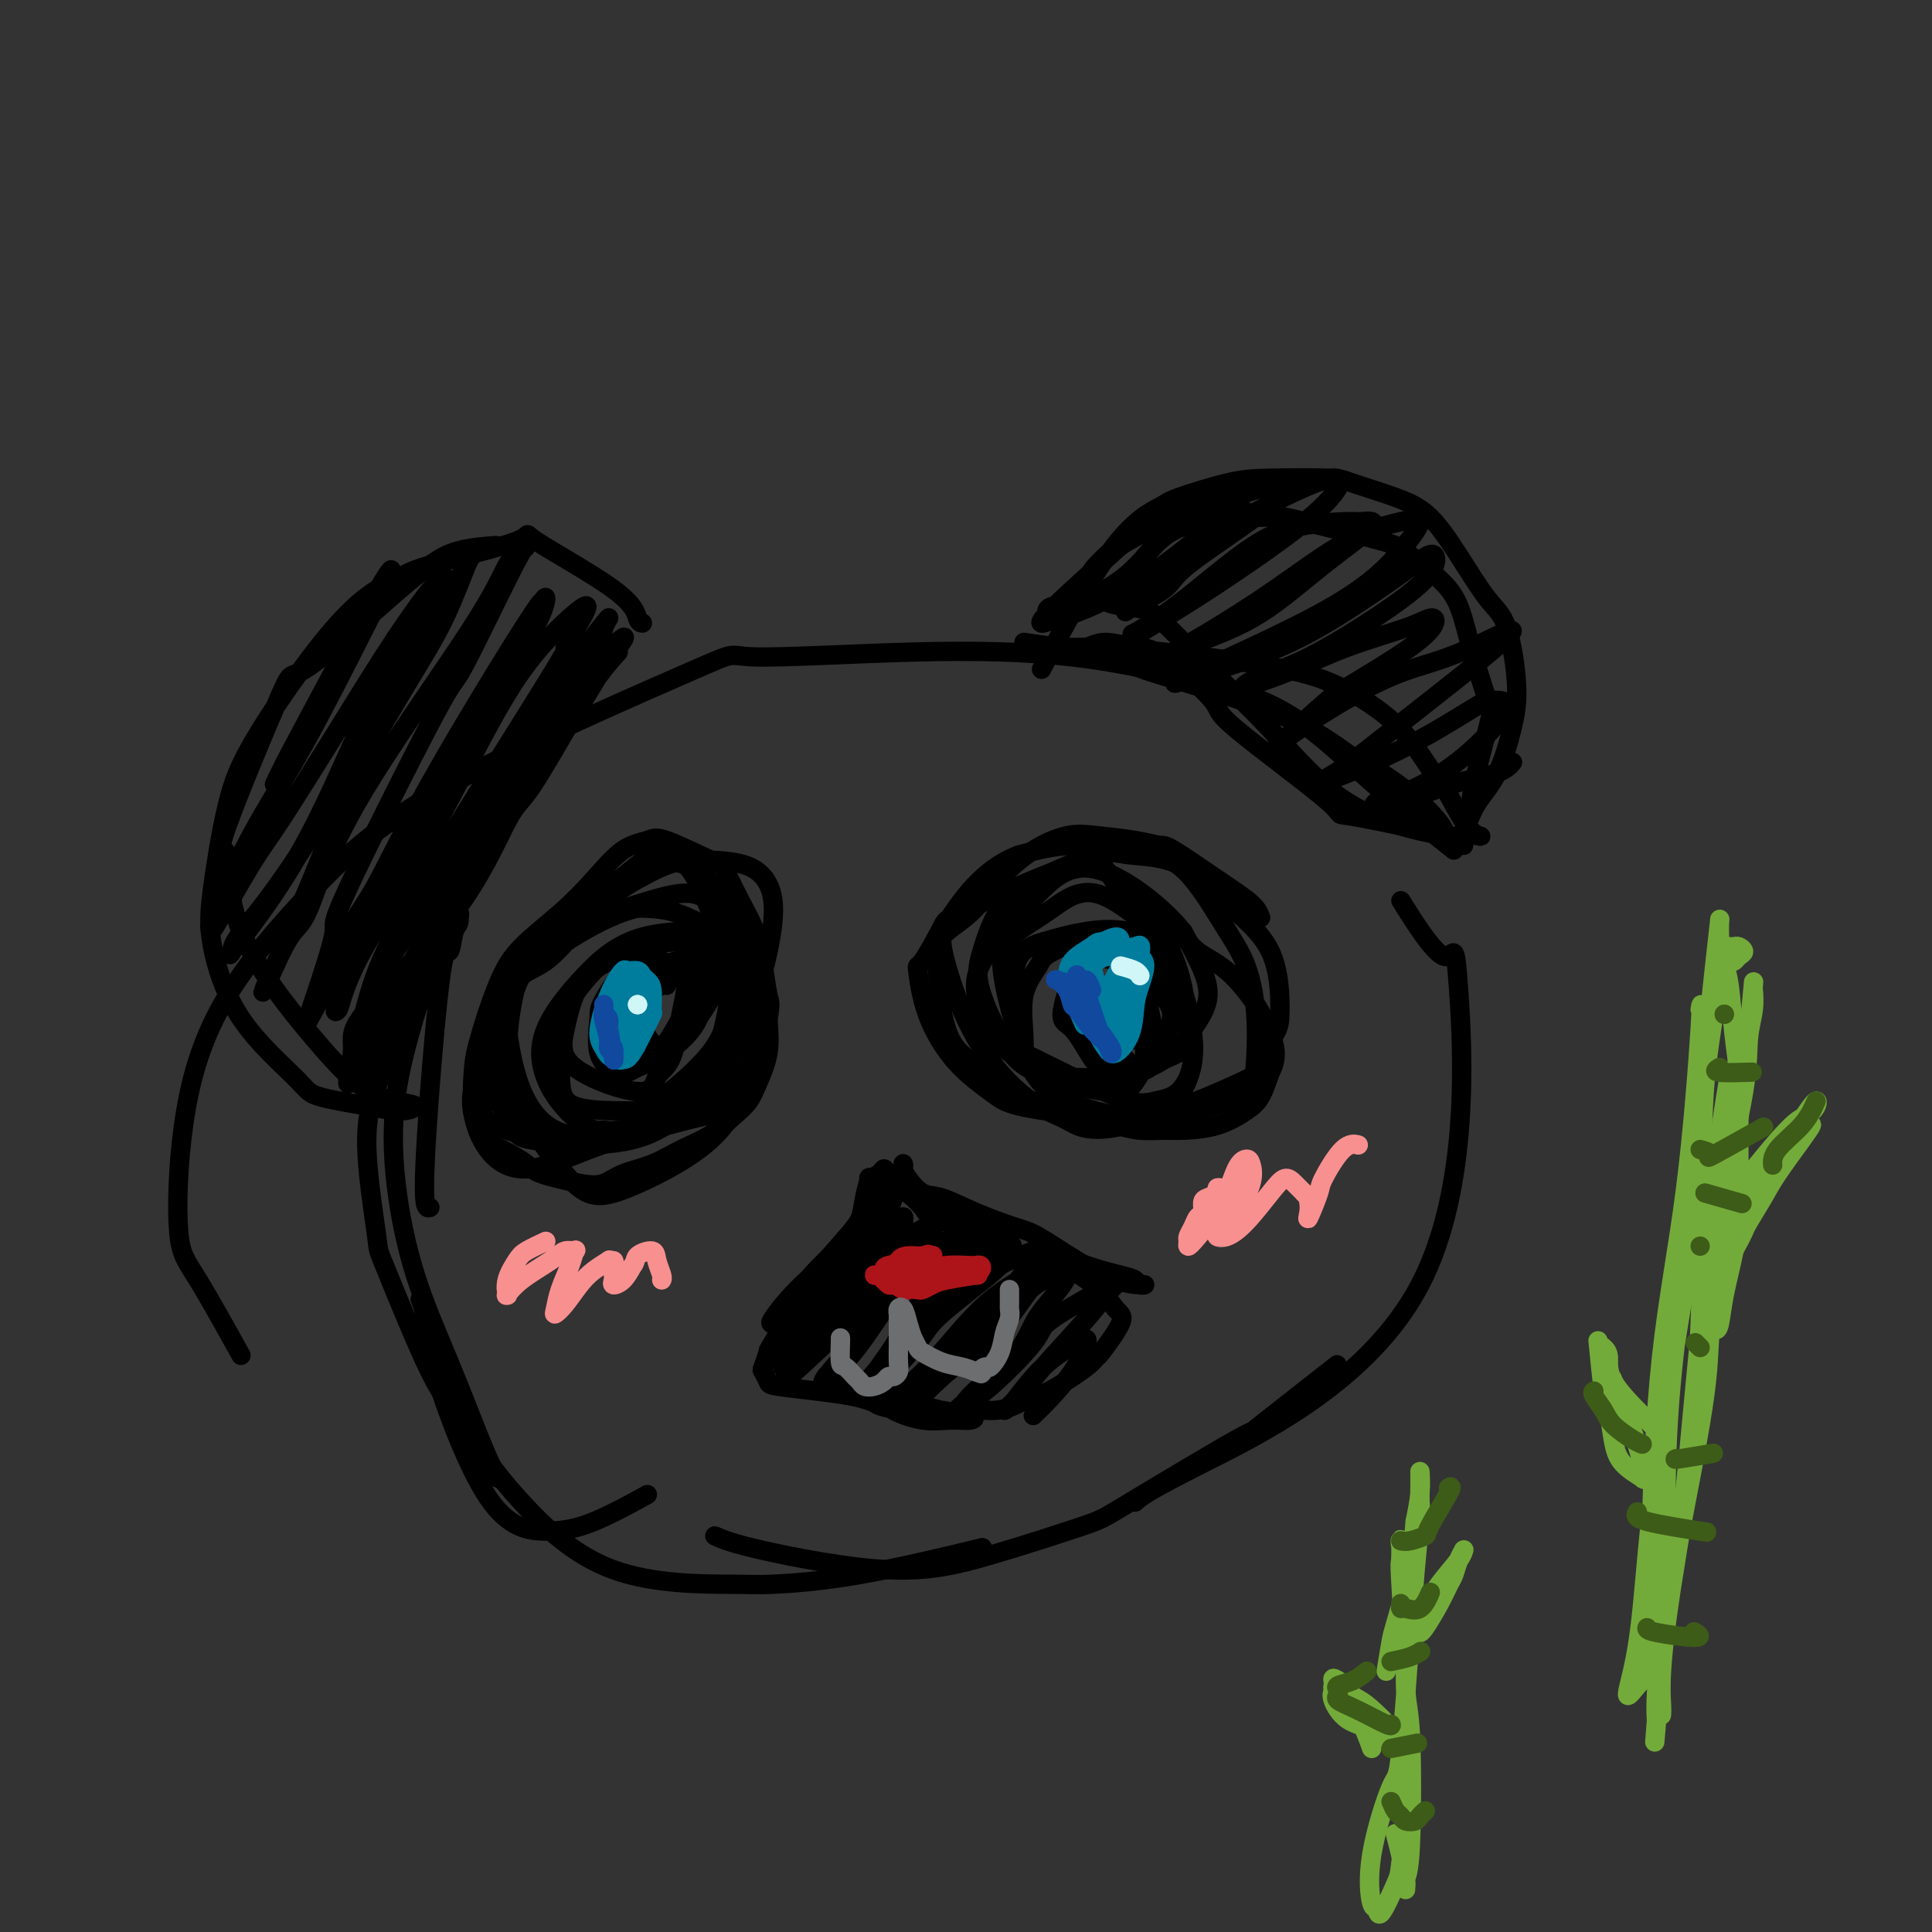 <svg viewBox='0 0 400 400' version='1.1' xmlns='http://www.w3.org/2000/svg' xmlns:xlink='http://www.w3.org/1999/xlink'><rect x="0" y="0" width="400" height="400" fill="#333333" stroke="none"/><g fill='none' stroke='#000000' stroke-width='4' stroke-linecap='round' stroke-linejoin='round'><path d='M89,250c-0.708,0.203 -1.415,0.407 -1,-9c0.415,-9.407 1.953,-28.423 3,-37c1.047,-8.577 1.603,-6.713 2,-7c0.397,-0.287 0.636,-2.725 1,-4c0.364,-1.275 0.852,-1.387 1,-2c0.148,-0.613 -0.043,-1.726 0,-2c0.043,-0.274 0.321,0.291 0,1c-0.321,0.709 -1.241,1.561 -3,5c-1.759,3.439 -4.356,9.464 -7,15c-2.644,5.536 -5.335,10.584 -7,15c-1.665,4.416 -2.305,8.199 -2,14c0.305,5.801 1.554,13.621 2,17c0.446,3.379 0.087,2.316 2,7c1.913,4.684 6.096,15.116 9,21c2.904,5.884 4.527,7.219 6,9c1.473,1.781 2.794,4.007 4,6c1.206,1.993 2.296,3.753 3,5c0.704,1.247 1.021,1.981 1,2c-0.021,0.019 -0.380,-0.678 -1,-2c-0.620,-1.322 -1.500,-3.268 -3,-7c-1.500,-3.732 -3.619,-9.250 -6,-15c-2.381,-5.750 -5.023,-11.732 -7,-18c-1.977,-6.268 -3.289,-12.822 -4,-19c-0.711,-6.178 -0.820,-11.979 0,-18c0.820,-6.021 2.570,-12.263 4,-17c1.430,-4.737 2.539,-7.968 4,-11c1.461,-3.032 3.275,-5.866 4,-7c0.725,-1.134 0.363,-0.567 0,0'/><path d='M87,269c0.448,1.175 0.897,2.351 1,4c0.103,1.649 -0.139,3.772 2,11c2.139,7.228 6.659,19.561 11,26c4.341,6.439 8.504,6.984 12,7c3.496,0.016 6.326,-0.496 10,-2c3.674,-1.504 8.193,-4.001 10,-5c1.807,-0.999 0.904,-0.499 0,0'/><path d='M90,284c2.643,4.846 5.286,9.691 8,14c2.714,4.309 5.501,8.080 10,13c4.499,4.920 10.712,10.988 19,14c8.288,3.012 18.652,2.967 24,3c5.348,0.033 5.681,0.143 9,0c3.319,-0.143 9.624,-0.538 18,-2c8.376,-1.462 18.822,-3.989 23,-5c4.178,-1.011 2.089,-0.505 0,0'/><path d='M148,318c1.774,0.769 3.548,1.539 10,3c6.452,1.461 17.582,3.614 26,4c8.418,0.386 14.122,-0.996 21,-3c6.878,-2.004 14.928,-4.630 19,-6c4.072,-1.370 4.166,-1.483 10,-5c5.834,-3.517 17.409,-10.438 22,-13c4.591,-2.562 2.198,-0.767 5,-3c2.802,-2.233 10.801,-8.495 14,-11c3.199,-2.505 1.600,-1.252 0,0'/><path d='M235,311c1.071,-1.006 2.142,-2.013 14,-8c11.858,-5.987 34.503,-16.955 45,-37c10.497,-20.045 8.844,-49.167 8,-61c-0.844,-11.833 -0.881,-6.378 -3,-7c-2.119,-0.622 -6.320,-7.321 -8,-10c-1.680,-2.679 -0.840,-1.340 0,0'/><path d='M301,176c-5.678,-4.506 -11.356,-9.013 -17,-14c-5.644,-4.987 -11.255,-10.455 -17,-14c-5.745,-3.545 -11.624,-5.167 -19,-7c-7.376,-1.833 -16.248,-3.875 -26,-5c-9.752,-1.125 -20.383,-1.332 -33,-1c-12.617,0.332 -27.219,1.202 -33,1c-5.781,-0.202 -2.739,-1.477 -13,3c-10.261,4.477 -33.823,14.708 -49,23c-15.177,8.292 -21.968,14.647 -29,22c-7.032,7.353 -14.303,15.703 -19,24c-4.697,8.297 -6.819,16.541 -8,25c-1.181,8.459 -1.420,17.133 -1,22c0.420,4.867 1.498,5.926 4,10c2.502,4.074 6.429,11.164 8,14c1.571,2.836 0.785,1.418 0,0'/><path d='M133,129c-0.346,-0.037 -0.691,-0.074 -1,-1c-0.309,-0.926 -0.581,-2.741 -5,-6c-4.419,-3.259 -12.986,-7.963 -16,-10c-3.014,-2.037 -0.476,-1.407 -4,0c-3.524,1.407 -13.110,3.591 -18,5c-4.890,1.409 -5.082,2.043 -7,3c-1.918,0.957 -5.561,2.236 -11,8c-5.439,5.764 -12.675,16.013 -17,23c-4.325,6.987 -5.741,10.711 -7,16c-1.259,5.289 -2.363,12.141 -3,17c-0.637,4.859 -0.808,7.725 0,12c0.808,4.275 2.596,9.959 6,15c3.404,5.041 8.425,9.439 11,12c2.575,2.561 2.705,3.287 5,4c2.295,0.713 6.756,1.415 10,2c3.244,0.585 5.270,1.055 7,1c1.730,-0.055 3.163,-0.634 3,-1c-0.163,-0.366 -1.922,-0.519 -4,-1c-2.078,-0.481 -4.477,-1.290 -7,-3c-2.523,-1.710 -5.172,-4.320 -10,-10c-4.828,-5.680 -11.836,-14.431 -15,-22c-3.164,-7.569 -2.484,-13.956 -3,-16c-0.516,-2.044 -2.228,0.255 0,-6c2.228,-6.255 8.395,-21.063 11,-27c2.605,-5.937 1.648,-3.002 6,-6c4.352,-2.998 14.012,-11.927 20,-17c5.988,-5.073 8.305,-6.289 11,-7c2.695,-0.711 5.770,-0.917 7,-1c1.230,-0.083 0.615,-0.041 0,0'/><path d='M128,135c-1.915,2.101 -3.830,4.202 -9,12c-5.170,7.798 -13.594,21.292 -18,29c-4.406,7.708 -4.793,9.630 -7,13c-2.207,3.370 -6.233,8.187 -10,14c-3.767,5.813 -7.276,12.622 -9,16c-1.724,3.378 -1.662,3.325 -2,4c-0.338,0.675 -1.076,2.079 -1,1c0.076,-1.079 0.966,-4.642 1,-7c0.034,-2.358 -0.790,-3.513 3,-8c3.790,-4.487 12.192,-12.307 18,-20c5.808,-7.693 9.022,-15.258 11,-19c1.978,-3.742 2.719,-3.662 5,-7c2.281,-3.338 6.101,-10.095 9,-15c2.899,-4.905 4.876,-7.957 6,-10c1.124,-2.043 1.395,-3.078 2,-4c0.605,-0.922 1.542,-1.731 2,-2c0.458,-0.269 0.435,0.002 -1,2c-1.435,1.998 -4.282,5.724 -9,12c-4.718,6.276 -11.308,15.102 -14,19c-2.692,3.898 -1.486,2.870 -5,10c-3.514,7.130 -11.750,22.420 -16,31c-4.250,8.580 -4.516,10.452 -5,12c-0.484,1.548 -1.186,2.773 -2,4c-0.814,1.227 -1.742,2.455 -1,0c0.742,-2.455 3.152,-8.594 4,-11c0.848,-2.406 0.135,-1.078 3,-7c2.865,-5.922 9.310,-19.094 14,-28c4.690,-8.906 7.626,-13.544 10,-17c2.374,-3.456 4.187,-5.728 6,-8'/><path d='M113,151c4.636,-7.220 8.225,-12.771 10,-16c1.775,-3.229 1.735,-4.136 2,-5c0.265,-0.864 0.837,-1.683 1,-2c0.163,-0.317 -0.081,-0.130 -4,5c-3.919,5.130 -11.513,15.205 -15,20c-3.487,4.795 -2.866,4.311 -7,12c-4.134,7.689 -13.024,23.550 -17,30c-3.976,6.450 -3.039,3.488 -4,6c-0.961,2.512 -3.819,10.499 -5,14c-1.181,3.501 -0.686,2.515 0,0c0.686,-2.515 1.561,-6.558 3,-11c1.439,-4.442 3.440,-9.281 11,-22c7.560,-12.719 20.677,-33.316 26,-42c5.323,-8.684 2.852,-5.455 3,-6c0.148,-0.545 2.914,-4.865 4,-7c1.086,-2.135 0.493,-2.084 -2,0c-2.493,2.084 -6.885,6.200 -11,12c-4.115,5.800 -7.952,13.283 -12,21c-4.048,7.717 -8.305,15.666 -12,22c-3.695,6.334 -6.827,11.051 -9,15c-2.173,3.949 -3.387,7.129 -4,9c-0.613,1.871 -0.625,2.434 -1,3c-0.375,0.566 -1.113,1.134 0,-2c1.113,-3.134 4.076,-9.970 5,-13c0.924,-3.030 -0.193,-2.253 4,-10c4.193,-7.747 13.695,-24.018 18,-32c4.305,-7.982 3.412,-7.676 5,-10c1.588,-2.324 5.658,-7.280 8,-11c2.342,-3.720 2.955,-6.206 3,-7c0.045,-0.794 -0.477,0.103 -1,1'/><path d='M112,125c1.346,-3.341 -11.789,17.806 -20,32c-8.211,14.194 -11.498,21.433 -14,26c-2.502,4.567 -4.219,6.460 -6,10c-1.781,3.540 -3.625,8.726 -5,12c-1.375,3.274 -2.280,4.635 -3,6c-0.720,1.365 -1.256,2.735 0,-1c1.256,-3.735 4.305,-12.574 5,-16c0.695,-3.426 -0.962,-1.441 3,-10c3.962,-8.559 13.544,-27.664 18,-36c4.456,-8.336 3.788,-5.903 6,-10c2.212,-4.097 7.305,-14.725 10,-20c2.695,-5.275 2.992,-5.199 3,-5c0.008,0.199 -0.273,0.519 -1,1c-0.727,0.481 -1.901,1.123 -3,3c-1.099,1.877 -2.123,4.987 -8,14c-5.877,9.013 -16.606,23.927 -23,35c-6.394,11.073 -8.452,18.304 -10,22c-1.548,3.696 -2.586,3.857 -4,6c-1.414,2.143 -3.205,6.269 -4,8c-0.795,1.731 -0.595,1.069 -1,2c-0.405,0.931 -1.415,3.457 1,-2c2.415,-5.457 8.255,-18.895 11,-26c2.745,-7.105 2.396,-7.876 5,-13c2.604,-5.124 8.161,-14.599 12,-21c3.839,-6.401 5.959,-9.727 8,-14c2.041,-4.273 4.003,-9.493 5,-12c0.997,-2.507 1.030,-2.301 1,-2c-0.030,0.301 -0.124,0.696 -2,4c-1.876,3.304 -5.536,9.515 -11,19c-5.464,9.485 -12.732,22.242 -20,35'/><path d='M65,172c-8.244,13.198 -12.852,18.195 -15,21c-2.148,2.805 -1.834,3.420 -2,4c-0.166,0.580 -0.810,1.126 0,0c0.810,-1.126 3.075,-3.924 6,-8c2.925,-4.076 6.510,-9.430 10,-16c3.490,-6.570 6.886,-14.357 9,-19c2.114,-4.643 2.946,-6.144 6,-11c3.054,-4.856 8.330,-13.068 11,-18c2.670,-4.932 2.736,-6.582 1,-5c-1.736,1.582 -5.272,6.398 -9,12c-3.728,5.602 -7.649,11.989 -12,19c-4.351,7.011 -9.133,14.645 -12,19c-2.867,4.355 -3.818,5.431 -6,9c-2.182,3.569 -5.596,9.629 -7,12c-1.404,2.371 -0.799,1.051 -1,1c-0.201,-0.051 -1.206,1.168 0,-2c1.206,-3.168 4.625,-10.723 8,-17c3.375,-6.277 6.706,-11.278 11,-19c4.294,-7.722 9.552,-18.167 12,-23c2.448,-4.833 2.086,-4.054 3,-6c0.914,-1.946 3.103,-6.615 3,-7c-0.103,-0.385 -2.497,3.516 -5,8c-2.503,4.484 -5.114,9.552 -8,15c-2.886,5.448 -6.046,11.274 -8,15c-1.954,3.726 -2.701,5.350 -3,6c-0.299,0.650 -0.149,0.325 0,0'/><path d='M217,136c-1.183,2.229 -2.366,4.457 0,0c2.366,-4.457 8.281,-15.601 13,-22c4.719,-6.399 8.241,-8.055 10,-9c1.759,-0.945 1.753,-1.180 4,-2c2.247,-0.820 6.746,-2.225 10,-3c3.254,-0.775 5.264,-0.920 9,-1c3.736,-0.080 9.197,-0.094 12,0c2.803,0.094 2.949,0.297 5,1c2.051,0.703 6.009,1.906 9,3c2.991,1.094 5.016,2.079 7,4c1.984,1.921 3.927,4.778 6,8c2.073,3.222 4.275,6.808 6,9c1.725,2.192 2.975,2.991 4,6c1.025,3.009 1.827,8.227 2,12c0.173,3.773 -0.283,6.099 -1,9c-0.717,2.901 -1.695,6.377 -3,9c-1.305,2.623 -2.938,4.393 -4,6c-1.062,1.607 -1.553,3.052 -2,4c-0.447,0.948 -0.848,1.400 -1,2c-0.152,0.600 -0.053,1.349 0,2c0.053,0.651 0.061,1.205 0,1c-0.061,-0.205 -0.192,-1.168 0,-2c0.192,-0.832 0.705,-1.532 1,-3c0.295,-1.468 0.370,-3.705 1,-7c0.630,-3.295 1.815,-7.647 3,-12'/><path d='M308,151c0.984,-4.263 0.943,-3.419 0,-6c-0.943,-2.581 -2.789,-8.586 -4,-13c-1.211,-4.414 -1.788,-7.236 -4,-10c-2.212,-2.764 -6.059,-5.471 -8,-7c-1.941,-1.529 -1.975,-1.879 -6,-3c-4.025,-1.121 -12.041,-3.014 -16,-4c-3.959,-0.986 -3.863,-1.067 -6,-1c-2.137,0.067 -6.509,0.280 -11,0c-4.491,-0.280 -9.101,-1.055 -14,1c-4.899,2.055 -10.088,6.938 -12,9c-1.912,2.062 -0.546,1.303 0,1c0.546,-0.303 0.273,-0.152 0,0'/><path d='M212,133c2.859,0.434 5.718,0.868 8,1c2.282,0.132 3.988,-0.038 7,0c3.012,0.038 7.332,0.283 14,1c6.668,0.717 15.686,1.906 22,3c6.314,1.094 9.925,2.092 14,4c4.075,1.908 8.615,4.725 12,8c3.385,3.275 5.615,7.007 7,9c1.385,1.993 1.927,2.246 3,4c1.073,1.754 2.678,5.010 4,7c1.322,1.990 2.359,2.713 3,3c0.641,0.287 0.884,0.136 0,0c-0.884,-0.136 -2.894,-0.257 -3,0c-0.106,0.257 1.693,0.893 -3,0c-4.693,-0.893 -15.879,-3.315 -20,-4c-4.121,-0.685 -1.177,0.368 -5,-3c-3.823,-3.368 -14.413,-11.156 -19,-15c-4.587,-3.844 -3.171,-3.744 -5,-6c-1.829,-2.256 -6.903,-6.866 -10,-9c-3.097,-2.134 -4.218,-1.790 -6,-2c-1.782,-0.210 -4.224,-0.973 -6,-1c-1.776,-0.027 -2.885,0.681 -4,1c-1.115,0.319 -2.236,0.248 0,1c2.236,0.752 7.828,2.326 10,3c2.172,0.674 0.922,0.449 6,2c5.078,1.551 16.482,4.879 24,8c7.518,3.121 11.148,6.035 14,8c2.852,1.965 4.926,2.983 7,4'/><path d='M286,160c5.325,3.441 8.136,6.043 10,8c1.864,1.957 2.780,3.269 3,4c0.220,0.731 -0.258,0.881 0,1c0.258,0.119 1.250,0.208 0,0c-1.250,-0.208 -4.744,-0.714 -9,-2c-4.256,-1.286 -9.276,-3.353 -14,-7c-4.724,-3.647 -9.154,-8.875 -13,-13c-3.846,-4.125 -7.109,-7.148 -11,-11c-3.891,-3.852 -8.411,-8.532 -11,-11c-2.589,-2.468 -3.247,-2.725 -5,-3c-1.753,-0.275 -4.601,-0.567 -6,-1c-1.399,-0.433 -1.350,-1.005 -3,-1c-1.650,0.005 -4.999,0.587 -7,1c-2.001,0.413 -2.655,0.656 -3,1c-0.345,0.344 -0.382,0.790 0,1c0.382,0.210 1.183,0.183 4,-1c2.817,-1.183 7.651,-3.521 11,-6c3.349,-2.479 5.214,-5.097 7,-7c1.786,-1.903 3.495,-3.091 6,-4c2.505,-0.909 5.808,-1.541 8,-2c2.192,-0.459 3.273,-0.747 4,-1c0.727,-0.253 1.100,-0.471 0,0c-1.100,0.471 -3.675,1.633 -7,4c-3.325,2.367 -7.402,5.940 -12,9c-4.598,3.060 -9.719,5.608 -13,7c-3.281,1.392 -4.722,1.630 -6,2c-1.278,0.370 -2.394,0.872 -3,1c-0.606,0.128 -0.702,-0.119 0,-1c0.702,-0.881 2.200,-2.394 5,-5c2.800,-2.606 6.900,-6.303 11,-10'/><path d='M232,113c7.286,-4.620 17.502,-8.170 23,-10c5.498,-1.830 6.279,-1.939 7,-2c0.721,-0.061 1.384,-0.076 2,0c0.616,0.076 1.187,0.241 1,1c-0.187,0.759 -1.133,2.113 -5,5c-3.867,2.887 -10.657,7.308 -14,10c-3.343,2.692 -3.241,3.656 -5,5c-1.759,1.344 -5.379,3.069 -7,4c-1.621,0.931 -1.245,1.068 1,-1c2.245,-2.068 6.357,-6.342 11,-10c4.643,-3.658 9.817,-6.701 14,-9c4.183,-2.299 7.375,-3.852 10,-5c2.625,-1.148 4.682,-1.889 6,-2c1.318,-0.111 1.898,0.409 1,2c-0.898,1.591 -3.272,4.254 -8,8c-4.728,3.746 -11.809,8.576 -17,12c-5.191,3.424 -8.493,5.440 -11,7c-2.507,1.560 -4.218,2.662 -5,3c-0.782,0.338 -0.634,-0.088 -1,0c-0.366,0.088 -1.247,0.689 0,0c1.247,-0.689 4.621,-2.667 9,-6c4.379,-3.333 9.763,-8.019 14,-11c4.237,-2.981 7.329,-4.255 11,-5c3.671,-0.745 7.923,-0.959 10,-1c2.077,-0.041 1.979,0.091 3,0c1.021,-0.091 3.160,-0.406 2,1c-1.160,1.406 -5.620,4.532 -10,8c-4.380,3.468 -8.680,7.276 -13,10c-4.320,2.724 -8.660,4.362 -13,6'/><path d='M248,133c-2.502,1.058 -2.257,0.702 -3,1c-0.743,0.298 -2.475,1.250 -2,1c0.475,-0.250 3.156,-1.703 7,-4c3.844,-2.297 8.850,-5.438 14,-9c5.150,-3.562 10.442,-7.543 15,-10c4.558,-2.457 8.381,-3.388 11,-4c2.619,-0.612 4.033,-0.904 4,0c-0.033,0.904 -1.512,3.005 -4,6c-2.488,2.995 -5.986,6.882 -15,12c-9.014,5.118 -23.543,11.465 -29,14c-5.457,2.535 -1.842,1.258 2,0c3.842,-1.258 7.912,-2.498 12,-4c4.088,-1.502 8.193,-3.266 13,-6c4.807,-2.734 10.316,-6.436 14,-9c3.684,-2.564 5.544,-3.988 7,-5c1.456,-1.012 2.510,-1.611 3,-1c0.490,0.611 0.418,2.431 -2,5c-2.418,2.569 -7.182,5.888 -12,9c-4.818,3.112 -9.691,6.018 -14,8c-4.309,1.982 -8.056,3.041 -10,4c-1.944,0.959 -2.085,1.817 -2,2c0.085,0.183 0.397,-0.309 2,-1c1.603,-0.691 4.498,-1.582 8,-3c3.502,-1.418 7.611,-3.364 12,-5c4.389,-1.636 9.057,-2.963 12,-4c2.943,-1.037 4.160,-1.783 5,-2c0.840,-0.217 1.303,0.095 1,1c-0.303,0.905 -1.372,2.401 -5,5c-3.628,2.599 -9.814,6.299 -16,10'/><path d='M276,144c-5.522,4.690 -9.327,8.415 -11,10c-1.673,1.585 -1.212,1.031 0,0c1.212,-1.031 3.177,-2.540 7,-5c3.823,-2.460 9.503,-5.872 14,-8c4.497,-2.128 7.810,-2.971 11,-4c3.190,-1.029 6.256,-2.245 10,-4c3.744,-1.755 8.166,-4.051 5,-1c-3.166,3.051 -13.920,11.448 -21,17c-7.080,5.552 -10.485,8.259 -13,10c-2.515,1.741 -4.138,2.515 -5,3c-0.862,0.485 -0.963,0.680 1,0c1.963,-0.680 5.990,-2.236 10,-4c4.010,-1.764 8.004,-3.738 12,-6c3.996,-2.262 7.994,-4.812 10,-6c2.006,-1.188 2.020,-1.012 3,-1c0.980,0.012 2.927,-0.138 3,1c0.073,1.138 -1.729,3.564 -4,6c-2.271,2.436 -5.010,4.882 -8,7c-2.990,2.118 -6.232,3.906 -9,5c-2.768,1.094 -5.062,1.493 -6,2c-0.938,0.507 -0.521,1.123 1,1c1.521,-0.123 4.145,-0.986 7,-2c2.855,-1.014 5.940,-2.179 9,-3c3.060,-0.821 6.093,-1.298 8,-2c1.907,-0.702 2.688,-1.629 3,-2c0.312,-0.371 0.156,-0.185 0,0'/><path d='M181,246c0.201,0.107 0.401,0.214 0,2c-0.401,1.786 -1.404,5.250 -3,8c-1.596,2.750 -3.787,4.784 -6,7c-2.213,2.216 -4.449,4.612 -6,7c-1.551,2.388 -2.417,4.767 -3,6c-0.583,1.233 -0.883,1.321 -1,1c-0.117,-0.321 -0.050,-1.049 0,-2c0.050,-0.951 0.083,-2.124 1,-4c0.917,-1.876 2.717,-4.453 5,-7c2.283,-2.547 5.050,-5.062 7,-7c1.950,-1.938 3.084,-3.298 4,-5c0.916,-1.702 1.613,-3.744 2,-5c0.387,-1.256 0.462,-1.725 0,-1c-0.462,0.725 -1.462,2.644 -2,4c-0.538,1.356 -0.612,2.150 -2,4c-1.388,1.850 -4.088,4.755 -6,7c-1.912,2.245 -3.035,3.829 -5,7c-1.965,3.171 -4.772,7.928 -6,10c-1.228,2.072 -0.878,1.458 -1,2c-0.122,0.542 -0.716,2.239 -1,3c-0.284,0.761 -0.257,0.585 0,1c0.257,0.415 0.743,1.421 1,2c0.257,0.579 0.285,0.733 2,1c1.715,0.267 5.115,0.649 8,1c2.885,0.351 5.253,0.672 7,1c1.747,0.328 2.874,0.664 4,1'/><path d='M180,290c4.099,0.949 3.845,1.323 5,2c1.155,0.677 3.718,1.657 6,2c2.282,0.343 4.283,0.048 6,0c1.717,-0.048 3.148,0.152 4,0c0.852,-0.152 1.123,-0.657 0,-1c-1.123,-0.343 -3.641,-0.526 -6,-1c-2.359,-0.474 -4.558,-1.241 -6,-2c-1.442,-0.759 -2.128,-1.511 -4,-2c-1.872,-0.489 -4.932,-0.715 -7,-1c-2.068,-0.285 -3.146,-0.630 -4,-1c-0.854,-0.370 -1.485,-0.765 -2,-1c-0.515,-0.235 -0.914,-0.309 -1,0c-0.086,0.309 0.141,1.002 2,2c1.859,0.998 5.350,2.302 7,3c1.650,0.698 1.459,0.790 2,1c0.541,0.210 1.815,0.537 4,1c2.185,0.463 5.280,1.063 8,1c2.720,-0.063 5.063,-0.790 7,-1c1.937,-0.210 3.467,0.097 5,0c1.533,-0.097 3.069,-0.599 4,-1c0.931,-0.401 1.259,-0.700 2,-1c0.741,-0.300 1.897,-0.600 3,-1c1.103,-0.400 2.153,-0.898 4,-2c1.847,-1.102 4.490,-2.807 6,-4c1.510,-1.193 1.888,-1.875 2,-2c0.112,-0.125 -0.040,0.305 1,-1c1.040,-1.305 3.273,-4.347 4,-6c0.727,-1.653 -0.053,-1.917 -1,-3c-0.947,-1.083 -2.063,-2.984 -3,-4c-0.937,-1.016 -1.696,-1.147 -3,-2c-1.304,-0.853 -3.152,-2.426 -5,-4'/><path d='M220,261c-2.202,-2.054 -1.709,-0.689 -2,-1c-0.291,-0.311 -1.368,-2.298 -2,-3c-0.632,-0.702 -0.819,-0.118 -1,0c-0.181,0.118 -0.357,-0.228 0,0c0.357,0.228 1.247,1.032 3,2c1.753,0.968 4.368,2.102 7,3c2.632,0.898 5.279,1.561 7,2c1.721,0.439 2.515,0.652 3,1c0.485,0.348 0.661,0.829 1,1c0.339,0.171 0.842,0.032 1,0c0.158,-0.032 -0.029,0.042 -1,0c-0.971,-0.042 -2.725,-0.202 -5,-1c-2.275,-0.798 -5.070,-2.235 -8,-4c-2.930,-1.765 -5.995,-3.857 -8,-5c-2.005,-1.143 -2.950,-1.335 -5,-2c-2.050,-0.665 -5.204,-1.803 -8,-3c-2.796,-1.197 -5.232,-2.454 -7,-3c-1.768,-0.546 -2.866,-0.381 -4,-1c-1.134,-0.619 -2.303,-2.022 -3,-3c-0.697,-0.978 -0.922,-1.531 -1,-2c-0.078,-0.469 -0.009,-0.853 0,-1c0.009,-0.147 -0.041,-0.058 0,0c0.041,0.058 0.174,0.084 0,1c-0.174,0.916 -0.657,2.722 0,4c0.657,1.278 2.452,2.027 4,3c1.548,0.973 2.848,2.170 5,3c2.152,0.830 5.154,1.295 7,2c1.846,0.705 2.535,1.651 3,2c0.465,0.349 0.704,0.100 1,0c0.296,-0.100 0.648,-0.050 1,0'/><path d='M208,256c2.222,1.177 -0.723,0.618 -3,0c-2.277,-0.618 -3.885,-1.296 -6,-2c-2.115,-0.704 -4.738,-1.433 -6,-2c-1.262,-0.567 -1.163,-0.972 -2,-2c-0.837,-1.028 -2.610,-2.677 -4,-4c-1.390,-1.323 -2.396,-2.319 -3,-3c-0.604,-0.681 -0.806,-1.049 -1,-1c-0.194,0.049 -0.380,0.513 -1,1c-0.620,0.487 -1.673,0.996 -2,1c-0.327,0.004 0.073,-0.499 0,0c-0.073,0.499 -0.617,1.998 -1,4c-0.383,2.002 -0.604,4.506 -2,7c-1.396,2.494 -3.967,4.980 -6,7c-2.033,2.020 -3.530,3.576 -5,5c-1.470,1.424 -2.915,2.715 -4,4c-1.085,1.285 -1.811,2.563 -2,3c-0.189,0.437 0.158,0.034 0,0c-0.158,-0.034 -0.821,0.303 0,-1c0.821,-1.303 3.127,-4.244 6,-7c2.873,-2.756 6.313,-5.325 9,-8c2.687,-2.675 4.621,-5.455 6,-8c1.379,-2.545 2.204,-4.856 3,-6c0.796,-1.144 1.565,-1.120 2,-1c0.435,0.120 0.538,0.335 0,2c-0.538,1.665 -1.717,4.778 -2,6c-0.283,1.222 0.330,0.551 -2,3c-2.330,2.449 -7.604,8.017 -11,12c-3.396,3.983 -4.914,6.380 -6,8c-1.086,1.620 -1.739,2.463 -2,3c-0.261,0.537 -0.131,0.769 0,1'/><path d='M163,278c-3.607,4.084 -2.126,0.794 1,-3c3.126,-3.794 7.895,-8.092 11,-11c3.105,-2.908 4.546,-4.425 6,-6c1.454,-1.575 2.920,-3.208 4,-4c1.080,-0.792 1.774,-0.744 2,-1c0.226,-0.256 -0.015,-0.815 0,-1c0.015,-0.185 0.285,0.003 0,1c-0.285,0.997 -1.125,2.804 -3,5c-1.875,2.196 -4.786,4.782 -8,8c-3.214,3.218 -6.730,7.069 -9,10c-2.270,2.931 -3.294,4.941 -4,6c-0.706,1.059 -1.093,1.166 -1,1c0.093,-0.166 0.667,-0.604 1,-1c0.333,-0.396 0.426,-0.751 3,-4c2.574,-3.249 7.628,-9.391 11,-13c3.372,-3.609 5.060,-4.683 7,-6c1.940,-1.317 4.130,-2.877 6,-4c1.870,-1.123 3.419,-1.810 4,-2c0.581,-0.190 0.192,0.117 -1,1c-1.192,0.883 -3.188,2.340 -5,4c-1.812,1.660 -3.440,3.521 -6,6c-2.560,2.479 -6.052,5.574 -9,9c-2.948,3.426 -5.352,7.182 -7,9c-1.648,1.818 -2.539,1.698 -3,2c-0.461,0.302 -0.491,1.026 0,1c0.491,-0.026 1.502,-0.803 7,-6c5.498,-5.197 15.484,-14.816 20,-19c4.516,-4.184 3.562,-2.934 5,-3c1.438,-0.066 5.268,-1.447 7,-2c1.732,-0.553 1.366,-0.276 1,0'/><path d='M203,255c1.148,-0.423 -2.484,1.018 -6,3c-3.516,1.982 -6.918,4.504 -10,8c-3.082,3.496 -5.843,7.966 -8,11c-2.157,3.034 -3.708,4.631 -5,6c-1.292,1.369 -2.323,2.509 -3,3c-0.677,0.491 -0.999,0.331 0,-1c0.999,-1.331 3.318,-3.834 6,-7c2.682,-3.166 5.726,-6.996 9,-10c3.274,-3.004 6.776,-5.183 10,-7c3.224,-1.817 6.170,-3.270 8,-4c1.830,-0.730 2.546,-0.735 3,-1c0.454,-0.265 0.648,-0.790 0,0c-0.648,0.790 -2.136,2.896 -5,5c-2.864,2.104 -7.104,4.207 -10,7c-2.896,2.793 -4.449,6.275 -6,9c-1.551,2.725 -3.101,4.694 -4,6c-0.899,1.306 -1.146,1.951 -1,2c0.146,0.049 0.685,-0.496 0,0c-0.685,0.496 -2.593,2.033 2,-3c4.593,-5.033 15.689,-16.638 20,-21c4.311,-4.362 1.839,-1.482 2,-1c0.161,0.482 2.957,-1.433 4,-2c1.043,-0.567 0.334,0.213 0,1c-0.334,0.787 -0.295,1.579 -3,4c-2.705,2.421 -8.156,6.470 -11,9c-2.844,2.530 -3.083,3.543 -5,6c-1.917,2.457 -5.514,6.360 -7,8c-1.486,1.640 -0.862,1.019 -1,1c-0.138,-0.019 -1.040,0.566 0,-1c1.040,-1.566 4.020,-5.283 7,-9'/><path d='M189,277c3.237,-3.612 8.330,-8.141 12,-11c3.670,-2.859 5.918,-4.046 8,-5c2.082,-0.954 3.998,-1.674 5,-2c1.002,-0.326 1.091,-0.259 1,0c-0.091,0.259 -0.363,0.709 -2,3c-1.637,2.291 -4.639,6.421 -8,10c-3.361,3.579 -7.081,6.605 -10,9c-2.919,2.395 -5.036,4.158 -6,5c-0.964,0.842 -0.776,0.764 -1,1c-0.224,0.236 -0.860,0.788 0,0c0.860,-0.788 3.217,-2.916 6,-6c2.783,-3.084 5.992,-7.124 9,-10c3.008,-2.876 5.814,-4.588 8,-6c2.186,-1.412 3.753,-2.523 5,-3c1.247,-0.477 2.173,-0.321 2,0c-0.173,0.321 -1.446,0.806 -4,4c-2.554,3.194 -6.389,9.096 -9,12c-2.611,2.904 -3.999,2.809 -6,4c-2.001,1.191 -4.617,3.667 -6,5c-1.383,1.333 -1.535,1.522 -2,2c-0.465,0.478 -1.244,1.246 0,0c1.244,-1.246 4.509,-4.507 8,-8c3.491,-3.493 7.207,-7.217 10,-10c2.793,-2.783 4.662,-4.626 7,-6c2.338,-1.374 5.146,-2.279 5,-1c-0.146,1.279 -3.246,4.740 -5,7c-1.754,2.260 -2.161,3.317 -3,5c-0.839,1.683 -2.111,3.992 -4,6c-1.889,2.008 -4.397,3.717 -6,5c-1.603,1.283 -2.302,2.142 -3,3'/><path d='M200,290c-3.620,4.282 -2.169,1.986 -1,1c1.169,-0.986 2.056,-0.663 5,-3c2.944,-2.337 7.945,-7.334 10,-10c2.055,-2.666 1.165,-3.000 4,-5c2.835,-2.000 9.396,-5.666 12,-7c2.604,-1.334 1.252,-0.337 0,1c-1.252,1.337 -2.403,3.014 -5,6c-2.597,2.986 -6.640,7.282 -9,10c-2.360,2.718 -3.037,3.859 -4,5c-0.963,1.141 -2.214,2.281 -3,3c-0.786,0.719 -1.109,1.015 -1,1c0.109,-0.015 0.649,-0.341 2,-2c1.351,-1.659 3.511,-4.652 6,-7c2.489,-2.348 5.305,-4.052 7,-5c1.695,-0.948 2.268,-1.140 2,0c-0.268,1.140 -1.378,3.612 -3,6c-1.622,2.388 -3.755,4.692 -5,6c-1.245,1.308 -1.602,1.619 -2,2c-0.398,0.381 -0.838,0.833 -1,1c-0.162,0.167 -0.046,0.048 0,0c0.046,-0.048 0.023,-0.024 0,0'/><path d='M138,175c0.257,-0.429 0.513,-0.859 -2,1c-2.513,1.859 -7.797,6.005 -10,8c-2.203,1.995 -1.325,1.837 -2,3c-0.675,1.163 -2.905,3.645 -5,6c-2.095,2.355 -4.057,4.583 -6,6c-1.943,1.417 -3.868,2.023 -5,3c-1.132,0.977 -1.470,2.325 -2,4c-0.530,1.675 -1.252,3.678 -2,6c-0.748,2.322 -1.524,4.964 -2,7c-0.476,2.036 -0.653,3.464 -1,5c-0.347,1.536 -0.864,3.178 -1,4c-0.136,0.822 0.108,0.825 0,2c-0.108,1.175 -0.567,3.523 0,5c0.567,1.477 2.160,2.082 4,3c1.840,0.918 3.925,2.149 5,3c1.075,0.851 1.139,1.323 3,2c1.861,0.677 5.518,1.559 8,2c2.482,0.441 3.790,0.440 5,0c1.210,-0.440 2.323,-1.318 4,-2c1.677,-0.682 3.920,-1.168 6,-2c2.080,-0.832 3.999,-2.009 6,-3c2.001,-0.991 4.085,-1.796 6,-3c1.915,-1.204 3.662,-2.809 5,-4c1.338,-1.191 2.266,-1.969 3,-3c0.734,-1.031 1.275,-2.316 2,-4c0.725,-1.684 1.636,-3.767 2,-6c0.364,-2.233 0.182,-4.617 0,-7'/><path d='M159,211c0.665,-3.451 0.327,-3.579 0,-5c-0.327,-1.421 -0.644,-4.136 -1,-6c-0.356,-1.864 -0.750,-2.877 -1,-4c-0.250,-1.123 -0.357,-2.354 -1,-4c-0.643,-1.646 -1.822,-3.706 -3,-6c-1.178,-2.294 -2.354,-4.822 -3,-6c-0.646,-1.178 -0.761,-1.006 -3,-2c-2.239,-0.994 -6.601,-3.153 -9,-4c-2.399,-0.847 -2.833,-0.381 -4,0c-1.167,0.381 -3.066,0.678 -5,2c-1.934,1.322 -3.902,3.669 -6,6c-2.098,2.331 -4.327,4.646 -7,7c-2.673,2.354 -5.789,4.747 -8,7c-2.211,2.253 -3.515,4.367 -5,8c-1.485,3.633 -3.149,8.784 -4,12c-0.851,3.216 -0.888,4.495 -1,6c-0.112,1.505 -0.299,3.236 0,5c0.299,1.764 1.084,3.562 3,5c1.916,1.438 4.965,2.517 8,3c3.035,0.483 6.058,0.370 9,0c2.942,-0.370 5.804,-0.996 7,-1c1.196,-0.004 0.725,0.613 4,0c3.275,-0.613 10.297,-2.458 14,-3c3.703,-0.542 4.088,0.218 6,-5c1.912,-5.218 5.352,-16.414 7,-21c1.648,-4.586 1.505,-2.563 2,-4c0.495,-1.437 1.627,-6.334 2,-10c0.373,-3.666 -0.015,-6.102 -1,-8c-0.985,-1.898 -2.567,-3.256 -5,-4c-2.433,-0.744 -5.716,-0.872 -9,-1'/><path d='M145,178c-4.281,-0.309 -7.982,1.419 -11,3c-3.018,1.581 -5.352,3.016 -8,5c-2.648,1.984 -5.611,4.517 -9,7c-3.389,2.483 -7.203,4.918 -10,9c-2.797,4.082 -4.576,9.812 -6,14c-1.424,4.188 -2.492,6.833 -3,9c-0.508,2.167 -0.456,3.856 0,6c0.456,2.144 1.314,4.743 3,7c1.686,2.257 4.198,4.173 8,4c3.802,-0.173 8.893,-2.435 13,-4c4.107,-1.565 7.229,-2.431 11,-4c3.771,-1.569 8.189,-3.839 11,-7c2.811,-3.161 4.013,-7.213 5,-11c0.987,-3.787 1.759,-7.310 2,-10c0.241,-2.690 -0.050,-4.549 -1,-8c-0.950,-3.451 -2.558,-8.496 -4,-12c-1.442,-3.504 -2.717,-5.466 -4,-7c-1.283,-1.534 -2.574,-2.638 -5,-2c-2.426,0.638 -5.989,3.020 -10,6c-4.011,2.980 -8.472,6.560 -12,10c-3.528,3.440 -6.122,6.742 -8,11c-1.878,4.258 -3.040,9.472 -4,13c-0.960,3.528 -1.719,5.370 -1,8c0.719,2.630 2.915,6.049 4,8c1.085,1.951 1.058,2.436 4,3c2.942,0.564 8.852,1.209 15,0c6.148,-1.209 12.535,-4.273 17,-8c4.465,-3.727 7.010,-8.119 9,-12c1.990,-3.881 3.426,-7.252 4,-10c0.574,-2.748 0.287,-4.874 0,-7'/><path d='M155,199c-0.815,-5.832 -4.854,-11.913 -7,-15c-2.146,-3.087 -2.399,-3.180 -4,-4c-1.601,-0.820 -4.548,-2.366 -9,-1c-4.452,1.366 -10.408,5.643 -15,9c-4.592,3.357 -7.822,5.793 -10,9c-2.178,3.207 -3.306,7.185 -4,11c-0.694,3.815 -0.953,7.466 -1,11c-0.047,3.534 0.120,6.951 2,10c1.880,3.049 5.473,5.731 8,7c2.527,1.269 3.988,1.126 7,1c3.012,-0.126 7.575,-0.234 12,-2c4.425,-1.766 8.710,-5.188 12,-9c3.290,-3.812 5.583,-8.013 7,-12c1.417,-3.987 1.956,-7.759 2,-11c0.044,-3.241 -0.408,-5.950 -2,-9c-1.592,-3.050 -4.324,-6.439 -7,-8c-2.676,-1.561 -5.297,-1.294 -10,0c-4.703,1.294 -11.490,3.614 -17,6c-5.510,2.386 -9.743,4.840 -12,8c-2.257,3.160 -2.536,7.028 -3,11c-0.464,3.972 -1.112,8.048 0,12c1.112,3.952 3.985,7.778 7,12c3.015,4.222 6.170,8.839 9,11c2.830,2.161 5.333,1.866 10,0c4.667,-1.866 11.498,-5.302 16,-9c4.502,-3.698 6.675,-7.656 8,-12c1.325,-4.344 1.803,-9.073 2,-13c0.197,-3.927 0.115,-7.053 -1,-10c-1.115,-2.947 -3.262,-5.717 -6,-8c-2.738,-2.283 -6.068,-4.081 -9,-5c-2.932,-0.919 -5.466,-0.960 -8,-1'/><path d='M132,188c-7.545,1.637 -17.909,8.731 -23,13c-5.091,4.269 -4.909,5.713 -4,12c0.909,6.287 2.546,17.416 10,21c7.454,3.584 20.724,-0.377 27,-2c6.276,-1.623 5.558,-0.907 7,-3c1.442,-2.093 5.044,-6.994 7,-9c1.956,-2.006 2.266,-1.117 2,-5c-0.266,-3.883 -1.107,-12.537 -2,-17c-0.893,-4.463 -1.838,-4.735 -6,-5c-4.162,-0.265 -11.540,-0.523 -17,1c-5.460,1.523 -9.003,4.828 -12,8c-2.997,3.172 -5.447,6.210 -7,9c-1.553,2.790 -2.209,5.330 -2,8c0.209,2.670 1.283,5.470 3,8c1.717,2.530 4.076,4.790 6,6c1.924,1.210 3.414,1.370 7,1c3.586,-0.370 9.269,-1.269 13,-3c3.731,-1.731 5.511,-4.292 7,-8c1.489,-3.708 2.687,-8.562 3,-12c0.313,-3.438 -0.258,-5.461 -2,-8c-1.742,-2.539 -4.656,-5.596 -6,-7c-1.344,-1.404 -1.117,-1.156 -3,-1c-1.883,0.156 -5.875,0.218 -9,1c-3.125,0.782 -5.384,2.282 -8,5c-2.616,2.718 -5.589,6.655 -7,10c-1.411,3.345 -1.260,6.099 -1,8c0.260,1.901 0.630,2.951 1,4'/><path d='M116,223c0.143,3.157 0.500,5.049 3,6c2.500,0.951 7.145,0.962 10,1c2.855,0.038 3.922,0.104 7,-2c3.078,-2.104 8.167,-6.379 11,-10c2.833,-3.621 3.408,-6.588 4,-9c0.592,-2.412 1.199,-4.270 1,-6c-0.199,-1.730 -1.204,-3.331 -3,-5c-1.796,-1.669 -4.382,-3.404 -7,-4c-2.618,-0.596 -5.266,-0.052 -8,1c-2.734,1.052 -5.552,2.611 -8,4c-2.448,1.389 -4.525,2.608 -6,5c-1.475,2.392 -2.347,5.958 -3,9c-0.653,3.042 -1.087,5.561 2,8c3.087,2.439 9.693,4.798 13,5c3.307,0.202 3.313,-1.754 4,-3c0.687,-1.246 2.053,-1.781 3,-4c0.947,-2.219 1.473,-6.120 2,-9c0.527,-2.880 1.055,-4.737 1,-6c-0.055,-1.263 -0.694,-1.930 -2,-3c-1.306,-1.070 -3.281,-2.541 -5,-3c-1.719,-0.459 -3.183,0.094 -5,2c-1.817,1.906 -3.988,5.165 -5,7c-1.012,1.835 -0.866,2.246 -1,4c-0.134,1.754 -0.548,4.851 0,7c0.548,2.149 2.060,3.349 3,4c0.940,0.651 1.310,0.752 3,0c1.690,-0.752 4.700,-2.356 7,-5c2.300,-2.644 3.888,-6.327 5,-8c1.112,-1.673 1.746,-1.335 2,-2c0.254,-0.665 0.127,-2.332 0,-4'/><path d='M144,203c-0.254,-2.880 -4.389,-3.081 -7,-3c-2.611,0.081 -3.696,0.444 -5,2c-1.304,1.556 -2.825,4.303 -4,7c-1.175,2.697 -2.002,5.342 -2,7c0.002,1.658 0.833,2.330 1,3c0.167,0.670 -0.329,1.338 0,2c0.329,0.662 1.484,1.316 5,0c3.516,-1.316 9.394,-4.604 12,-9c2.606,-4.396 1.939,-9.899 0,-12c-1.939,-2.101 -5.151,-0.800 -7,0c-1.849,0.800 -2.334,1.097 -3,2c-0.666,0.903 -1.512,2.410 -2,4c-0.488,1.590 -0.619,3.262 0,5c0.619,1.738 1.988,3.542 3,5c1.012,1.458 1.668,2.569 3,2c1.332,-0.569 3.342,-2.818 5,-5c1.658,-2.182 2.964,-4.295 4,-6c1.036,-1.705 1.801,-3.000 2,-4c0.199,-1.000 -0.169,-1.703 -1,-2c-0.831,-0.297 -2.125,-0.189 -4,0c-1.875,0.189 -4.331,0.457 -6,1c-1.669,0.543 -2.552,1.361 -3,2c-0.448,0.639 -0.460,1.099 0,1c0.460,-0.099 1.393,-0.757 2,-1c0.607,-0.243 0.888,-0.069 1,0c0.112,0.069 0.056,0.035 0,0'/><path d='M261,190c-0.308,-0.877 -0.616,-1.755 -2,-3c-1.384,-1.245 -3.843,-2.859 -7,-5c-3.157,-2.141 -7.013,-4.810 -9,-6c-1.987,-1.190 -2.104,-0.900 -3,-1c-0.896,-0.100 -2.570,-0.588 -5,-1c-2.430,-0.412 -5.617,-0.747 -8,-1c-2.383,-0.253 -3.963,-0.425 -6,0c-2.037,0.425 -4.532,1.446 -7,3c-2.468,1.554 -4.908,3.641 -7,6c-2.092,2.359 -3.837,4.990 -6,7c-2.163,2.010 -4.746,3.397 -6,5c-1.254,1.603 -1.180,3.420 -1,6c0.180,2.580 0.468,5.922 1,9c0.532,3.078 1.310,5.892 3,8c1.690,2.108 4.293,3.510 6,5c1.707,1.490 2.517,3.068 4,4c1.483,0.932 3.639,1.216 6,2c2.361,0.784 4.925,2.067 8,3c3.075,0.933 6.659,1.517 9,2c2.341,0.483 3.438,0.866 5,1c1.562,0.134 3.587,0.018 5,0c1.413,-0.018 2.213,0.061 4,0c1.787,-0.061 4.562,-0.264 7,-1c2.438,-0.736 4.541,-2.006 6,-3c1.459,-0.994 2.274,-1.713 3,-3c0.726,-1.287 1.363,-3.144 2,-5'/><path d='M263,222c1.809,-3.250 0.832,-5.874 0,-8c-0.832,-2.126 -1.517,-3.754 -3,-6c-1.483,-2.246 -3.762,-5.112 -6,-7c-2.238,-1.888 -4.433,-2.799 -6,-4c-1.567,-1.201 -2.504,-2.693 -4,-4c-1.496,-1.307 -3.550,-2.431 -6,-4c-2.450,-1.569 -5.297,-3.585 -7,-6c-1.703,-2.415 -2.261,-5.228 -8,-4c-5.739,1.228 -16.659,6.498 -22,9c-5.341,2.502 -5.103,2.236 -6,4c-0.897,1.764 -2.929,5.557 -4,7c-1.071,1.443 -1.183,0.536 -1,2c0.183,1.464 0.659,5.299 2,9c1.341,3.701 3.546,7.269 6,10c2.454,2.731 5.159,4.625 7,6c1.841,1.375 2.820,2.231 6,3c3.180,0.769 8.561,1.452 13,2c4.439,0.548 7.935,0.962 11,1c3.065,0.038 5.698,-0.299 9,-1c3.302,-0.701 7.273,-1.767 10,-3c2.727,-1.233 4.210,-2.634 5,-4c0.790,-1.366 0.886,-2.698 1,-5c0.114,-2.302 0.246,-5.576 0,-9c-0.246,-3.424 -0.869,-7.000 -2,-10c-1.131,-3.000 -2.770,-5.425 -5,-9c-2.230,-3.575 -5.051,-8.298 -8,-11c-2.949,-2.702 -6.025,-3.381 -10,-4c-3.975,-0.619 -8.850,-1.177 -13,-1c-4.150,0.177 -7.575,1.088 -11,2'/><path d='M211,177c-6.470,2.342 -10.646,7.699 -13,11c-2.354,3.301 -2.886,4.548 -3,6c-0.114,1.452 0.189,3.111 1,6c0.811,2.889 2.128,7.008 4,11c1.872,3.992 4.299,7.858 7,11c2.701,3.142 5.677,5.561 8,7c2.323,1.439 3.992,1.900 6,3c2.008,1.100 4.356,2.840 12,1c7.644,-1.840 20.584,-7.258 26,-10c5.416,-2.742 3.310,-2.806 3,-4c-0.310,-1.194 1.178,-3.518 2,-5c0.822,-1.482 0.979,-2.123 1,-5c0.021,-2.877 -0.094,-7.990 -2,-12c-1.906,-4.010 -5.604,-6.916 -9,-10c-3.396,-3.084 -6.492,-6.346 -10,-8c-3.508,-1.654 -7.429,-1.701 -10,-2c-2.571,-0.299 -3.792,-0.850 -7,0c-3.208,0.850 -8.405,3.102 -12,5c-3.595,1.898 -5.590,3.441 -7,5c-1.410,1.559 -2.236,3.135 -3,5c-0.764,1.865 -1.466,4.018 -2,6c-0.534,1.982 -0.900,3.794 0,7c0.900,3.206 3.066,7.808 5,11c1.934,3.192 3.636,4.974 7,6c3.364,1.026 8.389,1.296 13,1c4.611,-0.296 8.807,-1.157 12,-3c3.193,-1.843 5.382,-4.669 7,-7c1.618,-2.331 2.667,-4.166 3,-6c0.333,-1.834 -0.048,-3.667 -1,-6c-0.952,-2.333 -2.476,-5.167 -4,-8'/><path d='M245,193c-4.222,-5.321 -12.276,-11.622 -18,-13c-5.724,-1.378 -9.118,2.168 -12,5c-2.882,2.832 -5.251,4.952 -7,7c-1.749,2.048 -2.879,4.026 -4,6c-1.121,1.974 -2.232,3.944 -2,7c0.232,3.056 1.806,7.196 4,10c2.194,2.804 5.007,4.271 8,6c2.993,1.729 6.165,3.721 12,3c5.835,-0.721 14.332,-4.155 18,-6c3.668,-1.845 2.508,-2.103 2,-4c-0.508,-1.897 -0.364,-5.435 -1,-9c-0.636,-3.565 -2.052,-7.157 -3,-9c-0.948,-1.843 -1.427,-1.937 -4,-4c-2.573,-2.063 -7.239,-6.093 -11,-7c-3.761,-0.907 -6.619,1.311 -9,3c-2.381,1.689 -4.287,2.849 -6,4c-1.713,1.151 -3.232,2.292 -4,4c-0.768,1.708 -0.783,3.982 0,8c0.783,4.018 2.365,9.779 4,14c1.635,4.221 3.322,6.902 7,9c3.678,2.098 9.348,3.612 13,4c3.652,0.388 5.285,-0.351 7,-1c1.715,-0.649 3.513,-1.208 5,-3c1.487,-1.792 2.662,-4.818 3,-8c0.338,-3.182 -0.161,-6.521 -1,-10c-0.839,-3.479 -2.019,-7.097 -4,-10c-1.981,-2.903 -4.764,-5.089 -8,-6c-3.236,-0.911 -6.925,-0.546 -10,0c-3.075,0.546 -5.538,1.273 -8,2'/><path d='M216,195c-4.222,1.137 -5.775,2.981 -6,7c-0.225,4.019 0.880,10.213 1,13c0.120,2.787 -0.744,2.168 3,4c3.744,1.832 12.096,6.114 17,8c4.904,1.886 6.358,1.374 8,1c1.642,-0.374 3.471,-0.611 5,-2c1.529,-1.389 2.758,-3.931 3,-7c0.242,-3.069 -0.503,-6.666 -2,-10c-1.497,-3.334 -3.747,-6.407 -5,-8c-1.253,-1.593 -1.510,-1.708 -3,-3c-1.490,-1.292 -4.213,-3.762 -8,-4c-3.787,-0.238 -8.638,1.755 -11,3c-2.362,1.245 -2.235,1.743 -3,3c-0.765,1.257 -2.421,3.272 -3,6c-0.579,2.728 -0.083,6.167 0,9c0.083,2.833 -0.249,5.058 3,7c3.249,1.942 10.080,3.601 14,4c3.920,0.399 4.929,-0.464 6,-2c1.071,-1.536 2.204,-3.747 3,-5c0.796,-1.253 1.254,-1.547 1,-4c-0.254,-2.453 -1.219,-7.063 -2,-10c-0.781,-2.937 -1.378,-4.200 -3,-5c-1.622,-0.800 -4.267,-1.136 -6,-2c-1.733,-0.864 -2.552,-2.257 -4,0c-1.448,2.257 -3.523,8.163 -4,11c-0.477,2.837 0.645,2.606 2,4c1.355,1.394 2.942,4.414 4,6c1.058,1.586 1.588,1.739 3,2c1.412,0.261 3.706,0.631 6,1'/><path d='M235,222c1.847,0.059 1.965,-1.295 2,-2c0.035,-0.705 -0.013,-0.761 0,-3c0.013,-2.239 0.086,-6.660 0,-9c-0.086,-2.340 -0.330,-2.598 -1,-3c-0.670,-0.402 -1.764,-0.949 -3,-1c-1.236,-0.051 -2.613,0.394 -4,1c-1.387,0.606 -2.785,1.375 -4,2c-1.215,0.625 -2.248,1.108 0,4c2.248,2.892 7.778,8.193 10,10c2.222,1.807 1.135,0.121 1,0c-0.135,-0.121 0.681,1.322 2,0c1.319,-1.322 3.143,-5.411 4,-8c0.857,-2.589 0.749,-3.680 0,-5c-0.749,-1.320 -2.140,-2.870 -3,-4c-0.860,-1.130 -1.190,-1.839 -2,-2c-0.810,-0.161 -2.099,0.227 -3,1c-0.901,0.773 -1.414,1.931 -2,3c-0.586,1.069 -1.244,2.050 -1,3c0.244,0.950 1.389,1.870 2,3c0.611,1.130 0.689,2.471 1,3c0.311,0.529 0.854,0.247 1,0c0.146,-0.247 -0.105,-0.458 0,-1c0.105,-0.542 0.567,-1.415 1,-2c0.433,-0.585 0.838,-0.881 1,-1c0.162,-0.119 0.081,-0.059 0,0'/></g>
<g fill='none' stroke='#007C9C' stroke-width='4' stroke-linecap='round' stroke-linejoin='round'><path d='M130,203c-1.056,0.790 -2.113,1.580 -3,4c-0.887,2.420 -1.606,6.470 -2,8c-0.394,1.530 -0.464,0.539 0,1c0.464,0.461 1.463,2.375 2,3c0.537,0.625 0.613,-0.039 1,0c0.387,0.039 1.085,0.782 2,0c0.915,-0.782 2.046,-3.088 3,-5c0.954,-1.912 1.731,-3.429 2,-4c0.269,-0.571 0.032,-0.195 0,-1c-0.032,-0.805 0.142,-2.789 0,-4c-0.142,-1.211 -0.601,-1.647 -1,-2c-0.399,-0.353 -0.740,-0.623 -1,-1c-0.260,-0.377 -0.440,-0.861 -1,-1c-0.560,-0.139 -1.499,0.066 -2,0c-0.501,-0.066 -0.563,-0.405 -1,0c-0.437,0.405 -1.251,1.553 -2,3c-0.749,1.447 -1.435,3.191 -2,5c-0.565,1.809 -1.010,3.682 -1,5c0.010,1.318 0.475,2.080 1,3c0.525,0.920 1.110,1.999 2,2c0.890,0.001 2.086,-1.077 3,-2c0.914,-0.923 1.547,-1.692 2,-3c0.453,-1.308 0.727,-3.154 1,-5'/><path d='M133,209c0.976,-1.680 0.416,-0.882 0,-1c-0.416,-0.118 -0.689,-1.154 -1,-2c-0.311,-0.846 -0.662,-1.503 -1,-2c-0.338,-0.497 -0.665,-0.833 -1,-1c-0.335,-0.167 -0.679,-0.164 -1,0c-0.321,0.164 -0.619,0.490 -1,1c-0.381,0.510 -0.846,1.206 -1,2c-0.154,0.794 0.002,1.687 0,3c-0.002,1.313 -0.162,3.045 0,5c0.162,1.955 0.645,4.133 1,5c0.355,0.867 0.583,0.422 1,0c0.417,-0.422 1.023,-0.821 2,-2c0.977,-1.179 2.326,-3.139 2,-6c-0.326,-2.861 -2.326,-6.622 -3,-8c-0.674,-1.378 -0.023,-0.371 0,0c0.023,0.371 -0.583,0.106 -1,0c-0.417,-0.106 -0.646,-0.052 -1,1c-0.354,1.052 -0.835,3.102 -1,4c-0.165,0.898 -0.016,0.643 0,2c0.016,1.357 -0.101,4.324 0,6c0.101,1.676 0.420,2.060 1,2c0.580,-0.060 1.419,-0.566 2,-2c0.581,-1.434 0.902,-3.798 1,-5c0.098,-1.202 -0.029,-1.242 0,-2c0.029,-0.758 0.212,-2.233 0,-3c-0.212,-0.767 -0.820,-0.824 -1,-1c-0.180,-0.176 0.067,-0.470 0,-1c-0.067,-0.530 -0.448,-1.294 -1,0c-0.552,1.294 -1.276,4.647 -2,8'/><path d='M127,212c-0.399,1.917 -0.396,2.710 0,3c0.396,0.290 1.183,0.078 2,0c0.817,-0.078 1.662,-0.022 2,0c0.338,0.022 0.169,0.011 0,0'/><path d='M230,198c-0.903,0.009 -1.807,0.017 -3,1c-1.193,0.983 -2.677,2.939 -3,4c-0.323,1.061 0.515,1.225 1,2c0.485,0.775 0.616,2.159 1,3c0.384,0.841 1.021,1.138 2,1c0.979,-0.138 2.301,-0.710 3,-1c0.699,-0.290 0.777,-0.299 1,-1c0.223,-0.701 0.592,-2.093 1,-3c0.408,-0.907 0.855,-1.329 1,-2c0.145,-0.671 -0.014,-1.590 0,-2c0.014,-0.410 0.200,-0.312 0,-1c-0.200,-0.688 -0.785,-2.163 -2,-3c-1.215,-0.837 -3.061,-1.036 -4,-1c-0.939,0.036 -0.973,0.308 -2,1c-1.027,0.692 -3.048,1.804 -4,3c-0.952,1.196 -0.836,2.476 -1,3c-0.164,0.524 -0.609,0.293 0,2c0.609,1.707 2.271,5.352 3,7c0.729,1.648 0.525,1.297 1,1c0.475,-0.297 1.628,-0.542 3,-1c1.372,-0.458 2.963,-1.131 4,-2c1.037,-0.869 1.518,-1.935 2,-3'/><path d='M234,206c1.535,-1.466 0.373,-2.633 0,-3c-0.373,-0.367 0.045,0.064 0,-1c-0.045,-1.064 -0.551,-3.624 -1,-5c-0.449,-1.376 -0.839,-1.569 -1,-2c-0.161,-0.431 -0.093,-1.100 -1,-1c-0.907,0.100 -2.790,0.970 -4,2c-1.210,1.030 -1.747,2.219 -2,3c-0.253,0.781 -0.221,1.154 0,2c0.221,0.846 0.629,2.167 1,3c0.371,0.833 0.703,1.180 1,2c0.297,0.820 0.560,2.113 1,3c0.440,0.887 1.056,1.366 2,1c0.944,-0.366 2.214,-1.578 3,-2c0.786,-0.422 1.086,-0.054 1,-2c-0.086,-1.946 -0.559,-6.206 -1,-8c-0.441,-1.794 -0.851,-1.123 -1,-1c-0.149,0.123 -0.038,-0.302 -1,0c-0.962,0.302 -2.998,1.330 -4,2c-1.002,0.670 -0.972,0.981 -1,2c-0.028,1.019 -0.116,2.747 0,5c0.116,2.253 0.437,5.033 1,7c0.563,1.967 1.369,3.122 2,4c0.631,0.878 1.088,1.480 2,1c0.912,-0.480 2.280,-2.040 3,-4c0.720,-1.960 0.791,-4.319 1,-6c0.209,-1.681 0.556,-2.683 1,-4c0.444,-1.317 0.984,-2.948 1,-4c0.016,-1.052 -0.492,-1.526 -1,-2'/><path d='M236,198c0.325,-2.949 0.138,-2.321 -1,-2c-1.138,0.321 -3.227,0.335 -5,1c-1.773,0.665 -3.229,1.981 -4,3c-0.771,1.019 -0.857,1.740 -1,2c-0.143,0.260 -0.343,0.060 0,2c0.343,1.940 1.231,6.021 2,8c0.769,1.979 1.421,1.855 2,2c0.579,0.145 1.086,0.558 2,0c0.914,-0.558 2.234,-2.089 3,-5c0.766,-2.911 0.979,-7.202 1,-9c0.021,-1.798 -0.149,-1.102 0,-1c0.149,0.102 0.617,-0.392 -1,-1c-1.617,-0.608 -5.321,-1.332 -7,-1c-1.679,0.332 -1.335,1.721 -1,3c0.335,1.279 0.660,2.450 1,4c0.340,1.550 0.694,3.479 1,5c0.306,1.521 0.566,2.635 1,3c0.434,0.365 1.044,-0.020 2,-1c0.956,-0.980 2.258,-2.554 3,-4c0.742,-1.446 0.925,-2.765 1,-4c0.075,-1.235 0.041,-2.388 0,-3c-0.041,-0.612 -0.091,-0.684 0,-1c0.091,-0.316 0.323,-0.877 0,-1c-0.323,-0.123 -1.200,0.190 -2,1c-0.800,0.810 -1.524,2.115 -2,3c-0.476,0.885 -0.705,1.351 -1,2c-0.295,0.649 -0.656,1.483 0,2c0.656,0.517 2.330,0.719 3,1c0.670,0.281 0.335,0.640 0,1'/><path d='M233,208c0.333,1.000 0.167,0.500 0,0'/></g>
<g fill='none' stroke='#AD1419' stroke-width='4' stroke-linecap='round' stroke-linejoin='round'><path d='M190,261c-2.443,0.340 -4.886,0.679 -6,1c-1.114,0.321 -0.898,0.622 -1,1c-0.102,0.378 -0.522,0.833 -1,1c-0.478,0.167 -1.015,0.045 -1,0c0.015,-0.045 0.581,-0.012 1,0c0.419,0.012 0.689,0.003 1,0c0.311,-0.003 0.663,-0.001 1,0c0.337,0.001 0.661,0.000 1,0c0.339,-0.000 0.695,-0.000 1,0c0.305,0.000 0.558,0.000 1,0c0.442,-0.000 1.072,-0.000 1,0c-0.072,0.000 -0.846,0.000 -1,0c-0.154,-0.000 0.313,-0.001 0,0c-0.313,0.001 -1.404,0.004 -2,0c-0.596,-0.004 -0.696,-0.016 -1,0c-0.304,0.016 -0.810,0.061 -1,0c-0.190,-0.061 -0.063,-0.227 0,0c0.063,0.227 0.061,0.848 0,1c-0.061,0.152 -0.181,-0.165 0,0c0.181,0.165 0.664,0.814 1,1c0.336,0.186 0.525,-0.090 1,0c0.475,0.090 1.238,0.545 2,1'/><path d='M187,267c0.424,0.468 0.483,0.137 1,0c0.517,-0.137 1.492,-0.079 2,0c0.508,0.079 0.548,0.180 1,0c0.452,-0.180 1.316,-0.639 2,-1c0.684,-0.361 1.189,-0.622 3,-1c1.811,-0.378 4.927,-0.872 6,-1c1.073,-0.128 0.101,0.109 0,0c-0.101,-0.109 0.669,-0.566 1,-1c0.331,-0.434 0.223,-0.846 0,-1c-0.223,-0.154 -0.559,-0.052 -1,0c-0.441,0.052 -0.986,0.052 -2,0c-1.014,-0.052 -2.498,-0.158 -4,0c-1.502,0.158 -3.023,0.579 -4,1c-0.977,0.421 -1.411,0.842 -2,1c-0.589,0.158 -1.332,0.053 -2,0c-0.668,-0.053 -1.262,-0.056 -1,0c0.262,0.056 1.380,0.169 2,0c0.620,-0.169 0.741,-0.620 1,-1c0.259,-0.380 0.655,-0.690 1,-1c0.345,-0.310 0.639,-0.619 1,-1c0.361,-0.381 0.790,-0.833 1,-1c0.210,-0.167 0.203,-0.048 0,0c-0.203,0.048 -0.601,0.024 -1,0'/><path d='M192,260c0.545,-0.610 -0.092,-0.136 -1,0c-0.908,0.136 -2.086,-0.065 -3,0c-0.914,0.065 -1.565,0.396 -2,1c-0.435,0.604 -0.653,1.482 -1,2c-0.347,0.518 -0.824,0.678 -1,1c-0.176,0.322 -0.050,0.806 0,1c0.050,0.194 0.025,0.097 0,0'/></g>
<g fill='none' stroke='#6D6E70' stroke-width='4' stroke-linecap='round' stroke-linejoin='round'><path d='M174,277c0.016,-0.015 0.032,-0.029 0,1c-0.032,1.029 -0.111,3.102 0,4c0.111,0.898 0.414,0.619 1,1c0.586,0.381 1.456,1.420 2,2c0.544,0.580 0.762,0.702 1,1c0.238,0.298 0.497,0.774 1,1c0.503,0.226 1.249,0.202 2,0c0.751,-0.202 1.508,-0.581 2,-1c0.492,-0.419 0.720,-0.879 1,-1c0.280,-0.121 0.611,0.098 1,0c0.389,-0.098 0.836,-0.513 1,-1c0.164,-0.487 0.044,-1.047 0,-2c-0.044,-0.953 -0.012,-2.299 0,-3c0.012,-0.701 0.003,-0.756 0,-1c-0.003,-0.244 -0.001,-0.677 0,-1c0.001,-0.323 -0.001,-0.534 0,-1c0.001,-0.466 0.003,-1.185 0,-2c-0.003,-0.815 -0.012,-1.726 0,-2c0.012,-0.274 0.044,0.090 0,0c-0.044,-0.090 -0.166,-0.634 0,-1c0.166,-0.366 0.619,-0.555 1,0c0.381,0.555 0.688,1.854 1,3c0.312,1.146 0.628,2.138 1,3c0.372,0.862 0.798,1.593 1,2c0.202,0.407 0.178,0.491 1,1c0.822,0.509 2.491,1.445 4,2c1.509,0.555 2.860,0.730 4,1c1.140,0.270 2.070,0.635 3,1'/><path d='M202,284c1.876,0.689 1.066,0.410 1,0c-0.066,-0.410 0.613,-0.953 1,-1c0.387,-0.047 0.482,0.401 1,0c0.518,-0.401 1.459,-1.651 2,-3c0.541,-1.349 0.681,-2.799 1,-4c0.319,-1.201 0.818,-2.155 1,-3c0.182,-0.845 0.049,-1.582 0,-2c-0.049,-0.418 -0.013,-0.518 0,-1c0.013,-0.482 0.004,-1.346 0,-2c-0.004,-0.654 -0.001,-1.099 0,-1c0.001,0.099 0.000,0.743 0,1c-0.000,0.257 -0.000,0.129 0,0'/></g>
<g fill='none' stroke='#11499F' stroke-width='4' stroke-linecap='round' stroke-linejoin='round'><path d='M126,213c0.420,2.537 0.841,5.074 1,6c0.159,0.926 0.058,0.241 0,0c-0.058,-0.241 -0.072,-0.040 0,0c0.072,0.040 0.230,-0.083 0,-1c-0.230,-0.917 -0.846,-2.628 -1,-4c-0.154,-1.372 0.155,-2.403 0,-3c-0.155,-0.597 -0.775,-0.758 -1,-1c-0.225,-0.242 -0.056,-0.563 0,-1c0.056,-0.437 -0.000,-0.990 0,-1c0.000,-0.010 0.056,0.524 0,1c-0.056,0.476 -0.225,0.894 0,2c0.225,1.106 0.845,2.898 1,4c0.155,1.102 -0.154,1.512 0,2c0.154,0.488 0.772,1.055 1,1c0.228,-0.055 0.065,-0.730 0,-1c-0.065,-0.270 -0.033,-0.135 0,0'/><path d='M226,205c-0.340,-0.874 -0.681,-1.748 -1,-2c-0.319,-0.252 -0.618,0.118 -1,0c-0.382,-0.118 -0.847,-0.723 -1,-1c-0.153,-0.277 0.004,-0.225 0,0c-0.004,0.225 -0.171,0.622 0,1c0.171,0.378 0.680,0.738 1,1c0.320,0.262 0.450,0.425 1,2c0.550,1.575 1.519,4.560 2,6c0.481,1.440 0.474,1.335 1,2c0.526,0.665 1.584,2.101 2,3c0.416,0.899 0.189,1.263 0,1c-0.189,-0.263 -0.340,-1.152 -1,-2c-0.660,-0.848 -1.830,-1.657 -3,-3c-1.170,-1.343 -2.341,-3.222 -3,-4c-0.659,-0.778 -0.807,-0.454 -1,-1c-0.193,-0.546 -0.431,-1.960 -1,-3c-0.569,-1.040 -1.469,-1.704 -2,-2c-0.531,-0.296 -0.692,-0.223 0,0c0.692,0.223 2.237,0.596 3,1c0.763,0.404 0.744,0.840 1,1c0.256,0.160 0.787,0.046 1,0c0.213,-0.046 0.106,-0.023 0,0'/></g>
<g fill='none' stroke='#D0F6F7' stroke-width='4' stroke-linecap='round' stroke-linejoin='round'><path d='M132,208c0.000,0.000 0.000,0.000 0,0c0.000,0.000 0.000,0.000 0,0'/><path d='M132,208c0.000,0.000 0.000,0.000 0,0c0.000,0.000 0.000,0.000 0,0'/><path d='M232,200c1.156,0.311 2.311,0.622 3,1c0.689,0.378 0.911,0.822 1,1c0.089,0.178 0.044,0.089 0,0'/></g>
<g fill='none' stroke='#F99090' stroke-width='4' stroke-linecap='round' stroke-linejoin='round'><path d='M113,257c-1.525,0.715 -3.049,1.431 -4,2c-0.951,0.569 -1.328,0.992 -2,2c-0.672,1.008 -1.638,2.602 -2,4c-0.362,1.398 -0.119,2.600 0,3c0.119,0.400 0.114,-0.002 0,0c-0.114,0.002 -0.339,0.407 0,0c0.339,-0.407 1.240,-1.628 3,-3c1.760,-1.372 4.379,-2.896 6,-4c1.621,-1.104 2.246,-1.787 3,-2c0.754,-0.213 1.638,0.044 2,0c0.362,-0.044 0.201,-0.389 0,0c-0.201,0.389 -0.441,1.512 -1,3c-0.559,1.488 -1.437,3.343 -2,5c-0.563,1.657 -0.812,3.118 -1,4c-0.188,0.882 -0.316,1.185 0,1c0.316,-0.185 1.075,-0.858 2,-2c0.925,-1.142 2.017,-2.751 3,-4c0.983,-1.249 1.857,-2.137 3,-3c1.143,-0.863 2.555,-1.703 3,-2c0.445,-0.297 -0.076,-0.053 0,0c0.076,0.053 0.751,-0.087 1,0c0.249,0.087 0.073,0.400 0,1c-0.073,0.600 -0.042,1.487 0,2c0.042,0.513 0.094,0.653 0,1c-0.094,0.347 -0.333,0.901 0,1c0.333,0.099 1.238,-0.257 2,-1c0.762,-0.743 1.381,-1.871 2,-3'/><path d='M131,262c0.675,-0.681 0.363,-1.384 1,-2c0.637,-0.616 2.223,-1.146 3,-1c0.777,0.146 0.744,0.967 1,2c0.256,1.033 0.800,2.278 1,3c0.200,0.722 0.057,0.921 0,1c-0.057,0.079 -0.029,0.040 0,0'/><path d='M253,246c-0.475,-0.087 -0.949,-0.174 -1,0c-0.051,0.174 0.323,0.609 0,1c-0.323,0.391 -1.343,0.737 -2,1c-0.657,0.263 -0.950,0.441 -1,1c-0.050,0.559 0.145,1.497 0,2c-0.145,0.503 -0.628,0.570 -1,1c-0.372,0.430 -0.632,1.223 -1,2c-0.368,0.777 -0.842,1.537 -1,2c-0.158,0.463 0.002,0.629 0,1c-0.002,0.371 -0.166,0.947 0,1c0.166,0.053 0.660,-0.415 2,-2c1.340,-1.585 3.524,-4.285 5,-7c1.476,-2.715 2.243,-5.444 3,-7c0.757,-1.556 1.503,-1.937 2,-2c0.497,-0.063 0.745,0.193 1,1c0.255,0.807 0.518,2.165 0,4c-0.518,1.835 -1.816,4.146 -3,6c-1.184,1.854 -2.252,3.252 -3,4c-0.748,0.748 -1.175,0.847 -1,1c0.175,0.153 0.953,0.358 2,0c1.047,-0.358 2.363,-1.281 4,-3c1.637,-1.719 3.593,-4.234 5,-6c1.407,-1.766 2.263,-2.783 3,-3c0.737,-0.217 1.353,0.367 2,1c0.647,0.633 1.323,1.317 2,2'/><path d='M270,247c0.837,0.832 0.929,1.412 1,2c0.071,0.588 0.122,1.183 0,2c-0.122,0.817 -0.418,1.855 0,1c0.418,-0.855 1.548,-3.602 2,-5c0.452,-1.398 0.224,-1.447 1,-3c0.776,-1.553 2.555,-4.610 4,-6c1.445,-1.390 2.556,-1.111 3,-1c0.444,0.111 0.222,0.056 0,0'/></g>
<g fill='none' stroke='#73AB3A' stroke-width='4' stroke-linecap='round' stroke-linejoin='round'><path d='M352,209c0.204,-1.233 0.408,-2.465 0,4c-0.408,6.465 -1.429,20.628 -3,33c-1.571,12.372 -3.691,22.953 -5,35c-1.309,12.047 -1.806,25.558 -2,32c-0.194,6.442 -0.084,5.814 0,9c0.084,3.186 0.144,10.188 0,15c-0.144,4.812 -0.492,7.436 -1,9c-0.508,1.564 -1.178,2.068 -2,3c-0.822,0.932 -1.798,2.292 -2,2c-0.202,-0.292 0.370,-2.236 1,-5c0.630,-2.764 1.320,-6.350 2,-13c0.680,-6.650 1.352,-16.366 3,-29c1.648,-12.634 4.274,-28.187 6,-39c1.726,-10.813 2.554,-16.885 3,-23c0.446,-6.115 0.512,-12.272 1,-18c0.488,-5.728 1.399,-11.028 2,-15c0.601,-3.972 0.891,-6.615 1,-9c0.109,-2.385 0.037,-4.510 0,-6c-0.037,-1.490 -0.038,-2.344 0,-3c0.038,-0.656 0.116,-1.112 0,0c-0.116,1.112 -0.427,3.793 -1,9c-0.573,5.207 -1.407,12.938 -2,21c-0.593,8.062 -0.946,16.453 -2,26c-1.054,9.547 -2.808,20.250 -4,30c-1.192,9.750 -1.821,18.548 -2,27c-0.179,8.452 0.092,16.558 0,23c-0.092,6.442 -0.546,11.221 -1,16'/><path d='M344,343c-2.087,26.391 -1.305,16.370 -1,13c0.305,-3.370 0.133,-0.089 0,0c-0.133,0.089 -0.228,-3.015 0,-6c0.228,-2.985 0.779,-5.853 1,-7c0.221,-1.147 0.110,-0.574 0,0'/><path d='M349,261c0.101,-0.252 0.202,-0.504 2,-3c1.798,-2.496 5.292,-7.237 9,-12c3.708,-4.763 7.629,-9.547 10,-12c2.371,-2.453 3.191,-2.574 4,-3c0.809,-0.426 1.609,-1.158 2,-2c0.391,-0.842 0.375,-1.796 -1,0c-1.375,1.796 -4.108,6.342 -6,9c-1.892,2.658 -2.941,3.430 -4,6c-1.059,2.570 -2.127,6.940 -4,11c-1.873,4.060 -4.553,7.811 -6,10c-1.447,2.189 -1.663,2.818 -2,3c-0.337,0.182 -0.795,-0.082 -1,0c-0.205,0.082 -0.156,0.510 0,0c0.156,-0.510 0.420,-1.958 1,-3c0.580,-1.042 1.477,-1.678 4,-6c2.523,-4.322 6.673,-12.330 9,-16c2.327,-3.670 2.831,-3.003 4,-4c1.169,-0.997 3.002,-3.658 4,-5c0.998,-1.342 1.161,-1.366 1,-1c-0.161,0.366 -0.646,1.121 -2,3c-1.354,1.879 -3.578,4.882 -5,7c-1.422,2.118 -2.041,3.351 -3,5c-0.959,1.649 -2.258,3.713 -3,5c-0.742,1.287 -0.926,1.796 -1,2c-0.074,0.204 -0.037,0.102 0,0'/><path d='M337,292c0.446,0.651 0.893,1.303 0,0c-0.893,-1.303 -3.124,-4.560 -4,-6c-0.876,-1.440 -0.395,-1.062 0,-1c0.395,0.062 0.704,-0.190 1,1c0.296,1.190 0.580,3.824 1,5c0.420,1.176 0.975,0.896 2,3c1.025,2.104 2.520,6.593 3,9c0.480,2.407 -0.057,2.733 0,3c0.057,0.267 0.706,0.475 0,0c-0.706,-0.475 -2.767,-1.635 -4,-3c-1.233,-1.365 -1.637,-2.937 -2,-5c-0.363,-2.063 -0.683,-4.617 -1,-6c-0.317,-1.383 -0.631,-1.596 -1,-4c-0.369,-2.404 -0.794,-7.000 -1,-9c-0.206,-2.000 -0.193,-1.406 0,-1c0.193,0.406 0.566,0.623 1,1c0.434,0.377 0.929,0.914 1,2c0.071,1.086 -0.282,2.722 1,5c1.282,2.278 4.199,5.198 6,7c1.801,1.802 2.485,2.485 3,3c0.515,0.515 0.861,0.861 1,1c0.139,0.139 0.069,0.069 0,0'/><path d='M358,196c0.346,0.024 0.692,0.049 1,0c0.308,-0.049 0.577,-0.170 1,0c0.423,0.170 0.999,0.633 1,1c0.001,0.367 -0.574,0.639 -1,1c-0.426,0.361 -0.703,0.813 -1,1c-0.297,0.187 -0.612,0.110 -1,0c-0.388,-0.110 -0.847,-0.251 -1,0c-0.153,0.251 0.001,0.895 0,1c-0.001,0.105 -0.158,-0.329 0,0c0.158,0.329 0.631,1.422 1,4c0.369,2.578 0.633,6.643 1,10c0.367,3.357 0.838,6.006 1,9c0.162,2.994 0.016,6.332 0,11c-0.016,4.668 0.098,10.665 0,15c-0.098,4.335 -0.407,7.007 -1,10c-0.593,2.993 -1.468,6.307 -2,9c-0.532,2.693 -0.720,4.763 -1,6c-0.280,1.237 -0.651,1.639 -1,1c-0.349,-0.639 -0.674,-2.320 -1,-4'/><path d='M354,271c-0.144,-1.364 0.496,-3.273 1,-7c0.504,-3.727 0.871,-9.273 1,-12c0.129,-2.727 0.021,-2.636 1,-7c0.979,-4.364 3.047,-13.181 4,-19c0.953,-5.819 0.792,-8.638 1,-11c0.208,-2.362 0.786,-4.267 1,-6c0.214,-1.733 0.066,-3.292 0,-4c-0.066,-0.708 -0.048,-0.563 0,-1c0.048,-0.437 0.126,-1.456 0,0c-0.126,1.456 -0.458,5.387 -1,9c-0.542,3.613 -1.295,6.908 -2,11c-0.705,4.092 -1.363,8.980 -2,14c-0.637,5.020 -1.252,10.170 -2,17c-0.748,6.830 -1.630,15.338 -2,21c-0.370,5.662 -0.229,8.476 -2,19c-1.771,10.524 -5.455,28.757 -7,37c-1.545,8.243 -0.951,6.497 -1,7c-0.049,0.503 -0.740,3.256 -1,5c-0.260,1.744 -0.088,2.478 0,3c0.088,0.522 0.092,0.832 0,1c-0.092,0.168 -0.282,0.193 0,-3c0.282,-3.193 1.034,-9.605 2,-15c0.966,-5.395 2.147,-9.774 3,-15c0.853,-5.226 1.380,-11.300 2,-18c0.620,-6.700 1.333,-14.027 2,-21c0.667,-6.973 1.289,-13.592 2,-20c0.711,-6.408 1.510,-12.604 2,-17c0.490,-4.396 0.670,-6.991 1,-9c0.330,-2.009 0.808,-3.431 1,-4c0.192,-0.569 0.096,-0.284 0,0'/><path d='M358,226c1.518,-14.384 -2.185,10.156 -4,24c-1.815,13.844 -1.740,16.990 -2,24c-0.260,7.010 -0.854,17.882 -2,28c-1.146,10.118 -2.843,19.482 -4,27c-1.157,7.518 -1.774,13.191 -2,17c-0.226,3.809 -0.061,5.753 0,7c0.061,1.247 0.016,1.797 0,2c-0.016,0.203 -0.005,0.058 0,0c0.005,-0.058 0.002,-0.029 0,0'/><path d='M287,346c0.368,-2.280 0.736,-4.560 1,-6c0.264,-1.440 0.425,-2.040 1,-4c0.575,-1.960 1.566,-5.280 2,-8c0.434,-2.720 0.311,-4.838 0,-6c-0.311,-1.162 -0.812,-1.366 -1,-2c-0.188,-0.634 -0.065,-1.699 0,-1c0.065,0.699 0.071,3.161 0,4c-0.071,0.839 -0.219,0.057 0,4c0.219,3.943 0.804,12.613 1,19c0.196,6.387 0.004,10.492 0,15c-0.004,4.508 0.182,9.420 0,14c-0.182,4.580 -0.731,8.827 -1,11c-0.269,2.173 -0.258,2.271 -1,4c-0.742,1.729 -2.238,5.088 -3,6c-0.762,0.912 -0.791,-0.624 -1,-1c-0.209,-0.376 -0.599,0.407 -1,-1c-0.401,-1.407 -0.812,-5.006 0,-10c0.812,-4.994 2.848,-11.384 4,-14c1.152,-2.616 1.419,-1.456 2,-7c0.581,-5.544 1.476,-17.790 2,-25c0.524,-7.210 0.676,-9.385 1,-13c0.324,-3.615 0.820,-8.671 1,-11c0.180,-2.329 0.046,-1.931 0,-3c-0.046,-1.069 -0.002,-3.606 0,-5c0.002,-1.394 -0.038,-1.644 0,-1c0.038,0.644 0.154,2.184 0,4c-0.154,1.816 -0.577,3.908 -1,6'/><path d='M293,315c-0.305,3.209 -0.569,6.732 -1,13c-0.431,6.268 -1.030,15.280 -1,20c0.030,4.720 0.687,5.146 1,11c0.313,5.854 0.281,17.134 0,23c-0.281,5.866 -0.810,6.317 -1,7c-0.190,0.683 -0.041,1.597 0,2c0.041,0.403 -0.028,0.293 0,0c0.028,-0.293 0.152,-0.769 0,-2c-0.152,-1.231 -0.579,-3.216 -1,-5c-0.421,-1.784 -0.834,-3.367 -1,-4c-0.166,-0.633 -0.083,-0.317 0,0'/><path d='M284,362c-0.530,-1.485 -1.060,-2.969 -2,-5c-0.940,-2.031 -2.290,-4.608 -3,-6c-0.710,-1.392 -0.781,-1.599 -1,-2c-0.219,-0.401 -0.588,-0.998 -1,-1c-0.412,-0.002 -0.869,0.590 -1,1c-0.131,0.410 0.063,0.639 0,1c-0.063,0.361 -0.382,0.854 0,2c0.382,1.146 1.466,2.945 3,4c1.534,1.055 3.519,1.365 5,2c1.481,0.635 2.459,1.595 3,2c0.541,0.405 0.645,0.254 1,0c0.355,-0.254 0.962,-0.613 0,-2c-0.962,-1.387 -3.494,-3.803 -5,-5c-1.506,-1.197 -1.988,-1.176 -3,-2c-1.012,-0.824 -2.556,-2.492 -3,-3c-0.444,-0.508 0.210,0.144 0,0c-0.210,-0.144 -1.286,-1.086 -1,0c0.286,1.086 1.932,4.198 4,6c2.068,1.802 4.557,2.293 6,3c1.443,0.707 1.841,1.631 2,2c0.159,0.369 0.080,0.185 0,0'/><path d='M293,338c0.370,-0.621 0.740,-1.242 1,-2c0.260,-0.758 0.409,-1.653 1,-3c0.591,-1.347 1.623,-3.147 3,-5c1.377,-1.853 3.098,-3.760 4,-5c0.902,-1.240 0.985,-1.815 1,-2c0.015,-0.185 -0.037,0.018 0,0c0.037,-0.018 0.163,-0.257 0,0c-0.163,0.257 -0.614,1.011 -1,2c-0.386,0.989 -0.706,2.212 -1,3c-0.294,0.788 -0.562,1.139 -1,2c-0.438,0.861 -1.046,2.231 -2,4c-0.954,1.769 -2.256,3.938 -3,5c-0.744,1.062 -0.931,1.017 -1,1c-0.069,-0.017 -0.020,-0.005 0,0c0.020,0.005 0.010,0.002 0,0'/></g>
<g fill='none' stroke='#3D5C18' stroke-width='4' stroke-linecap='round' stroke-linejoin='round'><path d='M283,346c-0.928,0.754 -1.856,1.508 -3,2c-1.144,0.492 -2.505,0.723 -3,1c-0.495,0.277 -0.123,0.601 0,1c0.123,0.399 -0.002,0.875 0,1c0.002,0.125 0.130,-0.100 0,0c-0.130,0.100 -0.518,0.524 0,1c0.518,0.476 1.943,1.004 4,2c2.057,0.996 4.746,2.460 6,3c1.254,0.540 1.073,0.154 1,0c-0.073,-0.154 -0.036,-0.077 0,0'/><path d='M288,373c0.325,0.761 0.650,1.522 1,2c0.350,0.478 0.724,0.674 1,1c0.276,0.326 0.452,0.781 1,1c0.548,0.219 1.466,0.203 2,0c0.534,-0.203 0.682,-0.593 1,-1c0.318,-0.407 0.805,-0.831 1,-1c0.195,-0.169 0.097,-0.085 0,0'/><path d='M288,362c2.083,-0.417 4.167,-0.833 5,-1c0.833,-0.167 0.417,-0.083 0,0'/><path d='M288,344c1.467,-0.311 2.933,-0.622 4,-1c1.067,-0.378 1.733,-0.822 2,-1c0.267,-0.178 0.133,-0.089 0,0'/><path d='M290,332c-0.038,0.447 -0.077,0.894 0,1c0.077,0.106 0.269,-0.129 1,0c0.731,0.129 2.000,0.622 3,0c1.000,-0.622 1.731,-2.360 2,-3c0.269,-0.640 0.077,-0.183 0,0c-0.077,0.183 -0.038,0.091 0,0'/><path d='M290,319c0.503,0.107 1.007,0.215 2,0c0.993,-0.215 2.476,-0.751 3,-1c0.524,-0.249 0.088,-0.210 1,-2c0.912,-1.790 3.172,-5.408 4,-7c0.828,-1.592 0.223,-1.160 0,-1c-0.223,0.160 -0.064,0.046 0,0c0.064,-0.046 0.032,-0.023 0,0'/><path d='M341,337c-0.060,0.280 -0.119,0.560 2,1c2.119,0.440 6.417,1.042 8,1c1.583,-0.042 0.452,-0.726 0,-1c-0.452,-0.274 -0.226,-0.137 0,0'/><path d='M339,313c-0.378,0.622 -0.756,1.244 2,2c2.756,0.756 8.644,1.644 11,2c2.356,0.356 1.178,0.178 0,0'/><path d='M347,302c-0.244,0.111 -0.489,0.222 1,0c1.489,-0.222 4.711,-0.778 6,-1c1.289,-0.222 0.644,-0.111 0,0'/><path d='M351,278c0.417,0.417 0.833,0.833 1,1c0.167,0.167 0.083,0.083 0,0'/><path d='M352,258c0.000,0.000 0.000,0.000 0,0c0.000,0.000 0.000,0.000 0,0'/><path d='M353,247c2.917,0.833 5.833,1.667 7,2c1.167,0.333 0.583,0.167 0,0'/><path d='M352,238c1.000,0.274 2.000,0.548 2,1c0.000,0.452 -1.000,1.083 1,0c2.000,-1.083 7.000,-3.881 9,-5c2.000,-1.119 1.000,-0.560 0,0'/><path d='M356,221c-0.667,0.422 -1.333,0.844 0,1c1.333,0.156 4.667,0.044 6,0c1.333,-0.044 0.667,-0.022 0,0'/><path d='M357,210c0.000,0.000 0.000,0.000 0,0c0.000,0.000 0.000,0.000 0,0'/><path d='M357,210c0.000,0.000 0.000,0.000 0,0c0.000,0.000 0.000,0.000 0,0'/><path d='M330,288c-0.194,0.152 -0.388,0.303 0,1c0.388,0.697 1.358,1.938 2,3c0.642,1.062 0.956,1.944 2,3c1.044,1.056 2.820,2.284 4,3c1.180,0.716 1.766,0.919 2,1c0.234,0.081 0.117,0.041 0,0'/><path d='M376,228c-0.732,1.637 -1.464,3.274 -3,5c-1.536,1.726 -3.875,3.542 -5,5c-1.125,1.458 -1.036,2.560 -1,3c0.036,0.440 0.018,0.220 0,0'/></g>
</svg>
